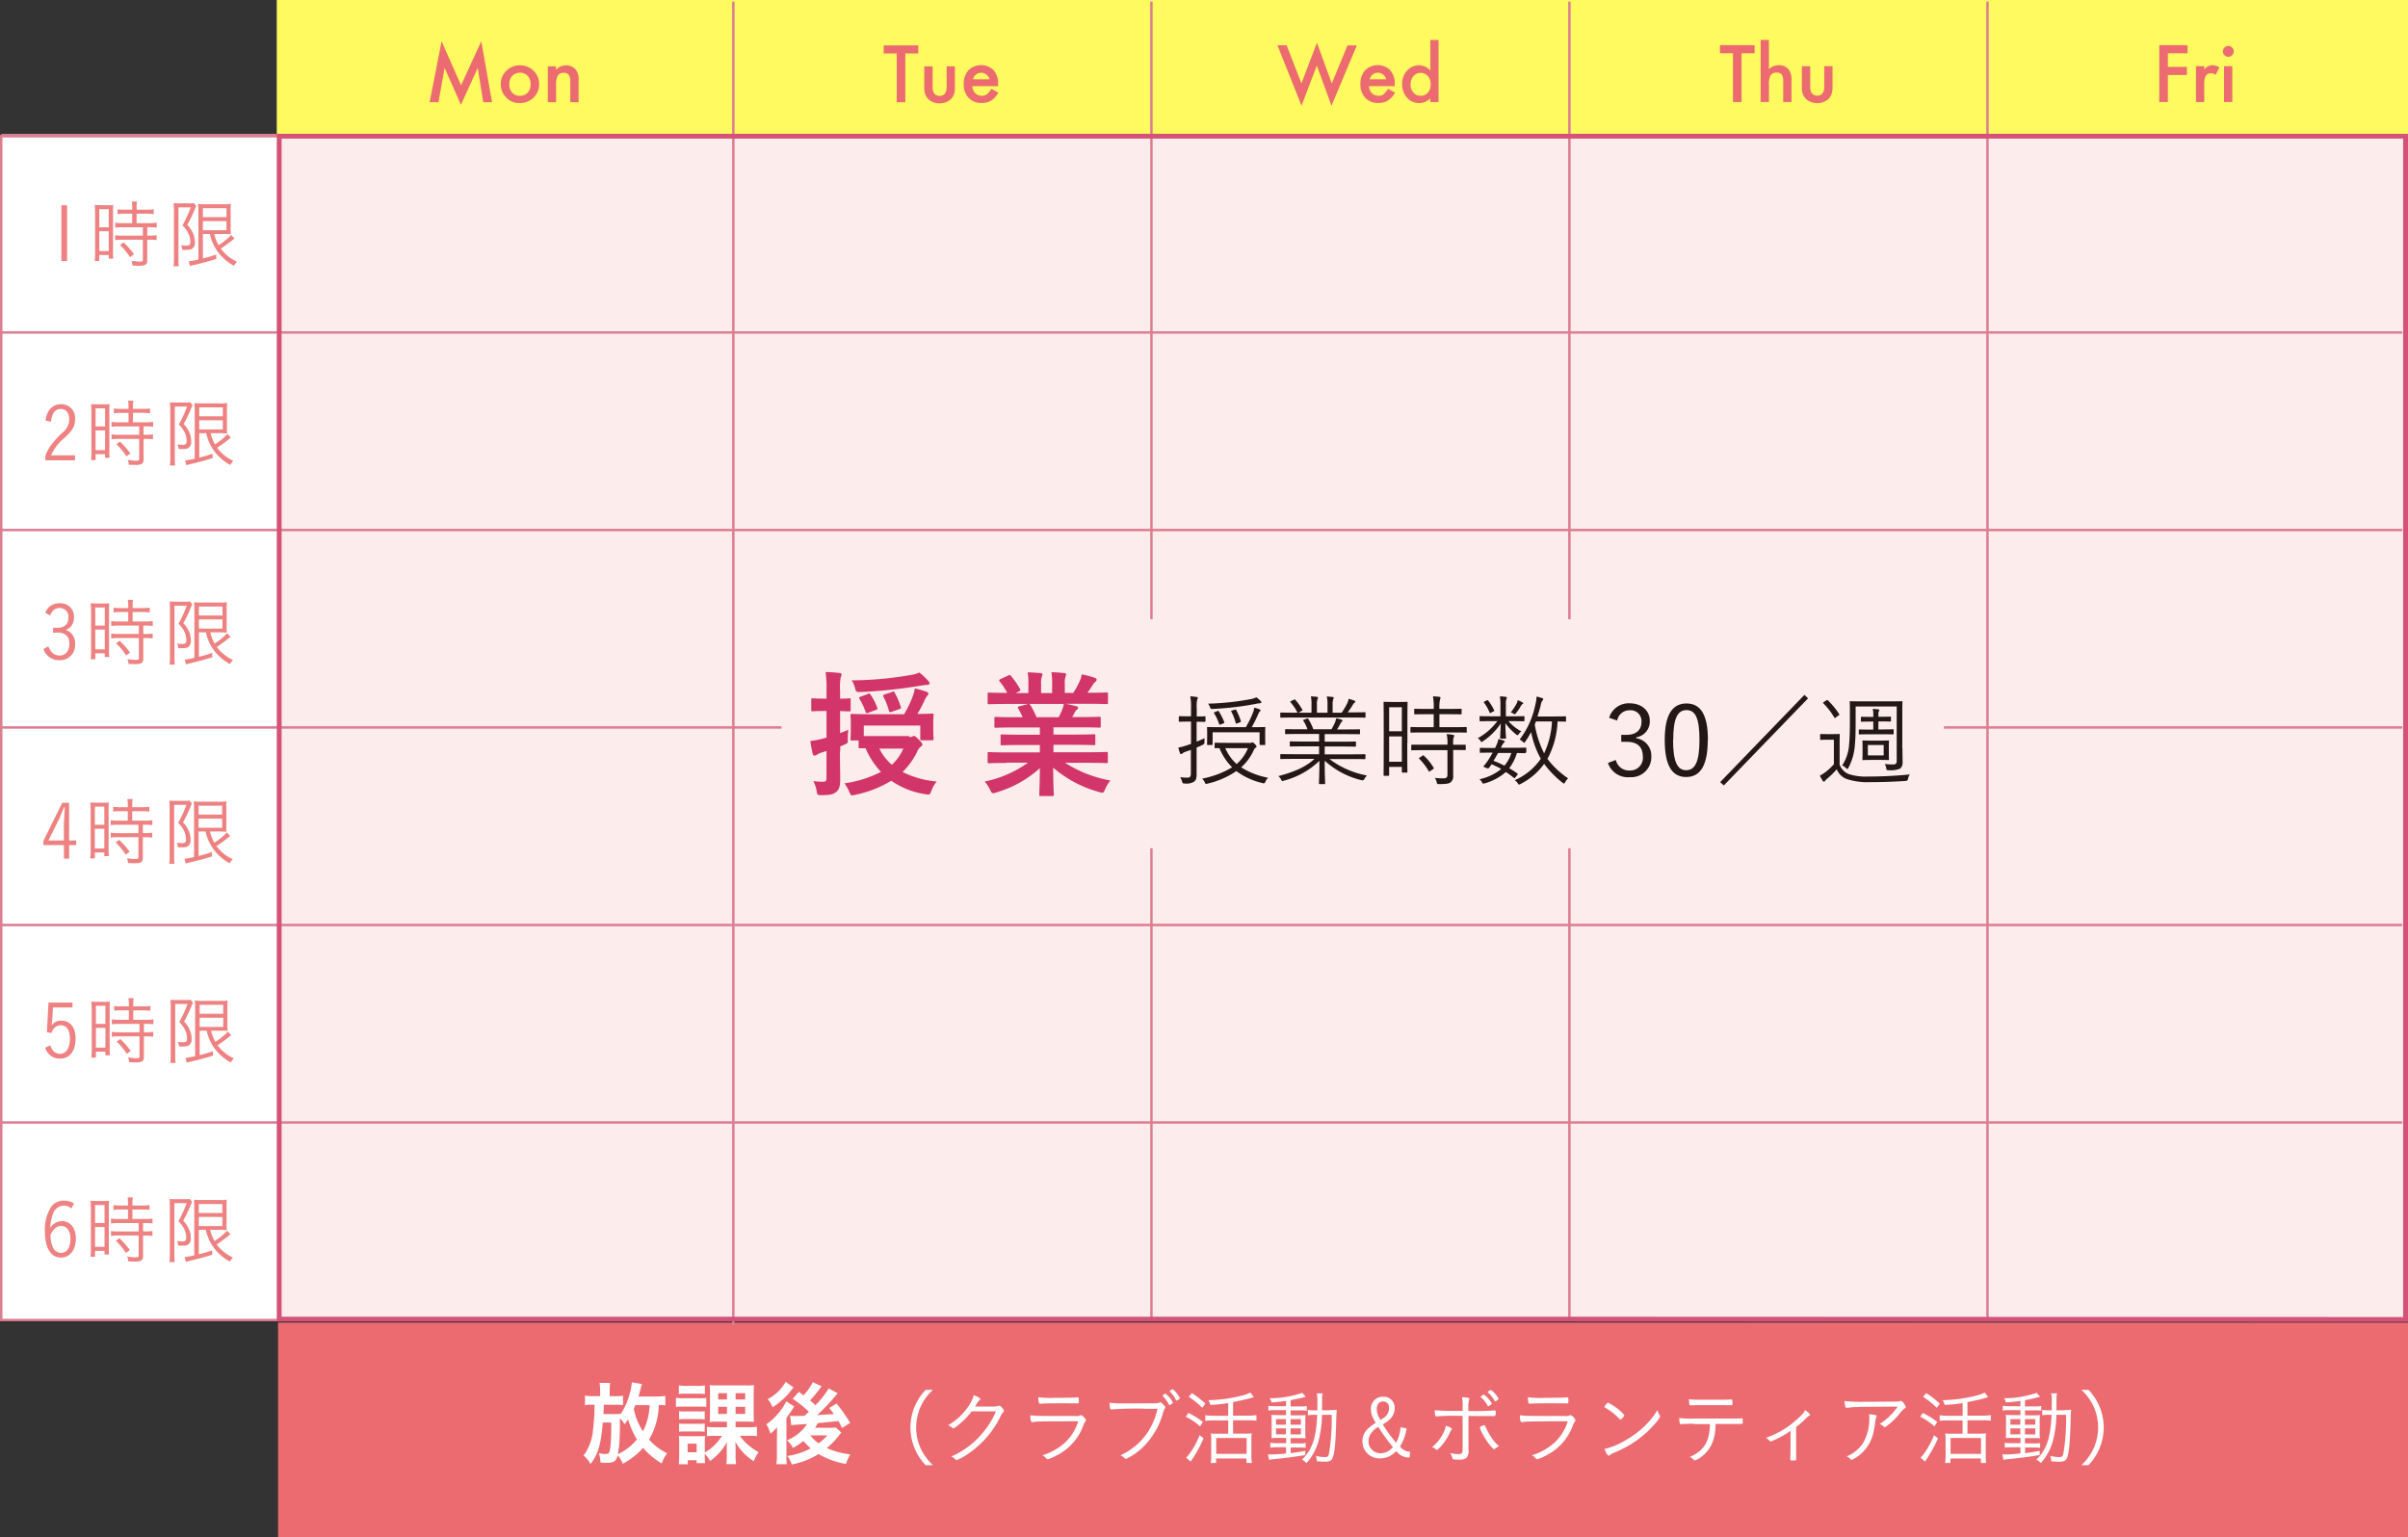 <svg xmlns="http://www.w3.org/2000/svg" width="501.526" height="320.168" viewBox="0 0 501.526 320.168"><rect x="0" y="0" width="501.526" height="320.168" fill="#333333" stroke="none"/><g transform="translate(0.005)"><g transform="translate(0.25)"><rect width="442.602" height="43.639" transform="translate(58.163 276.024)" fill="#ec6b71" stroke="#ec6b71" stroke-miterlimit="10" stroke-width="1.01"/><g transform="translate(121.28 287.836)"><path d="M71.35,133.254a8.5,8.5,0,0,0-1.322-.067,14.614,14.614,0,0,1-2.017,7.195,12,12,0,0,0,3.765,2.869,6.623,6.623,0,0,0-1.121,2.107,14.749,14.749,0,0,1-3.878-3.25,15.143,15.143,0,0,1-4.236,3.317,7.112,7.112,0,0,0-1.053-1.748c-.359,1.255-.807,1.547-2.331,1.547a9.864,9.864,0,0,1-1.278-.067,7.679,7.679,0,0,0-.314-1.95,5.117,5.117,0,0,0,1.233.179c.672,0,.829-.067.941-.448.291-.807.4-2.734.4-6.1H58.372c-.381,4.595-.986,6.657-2.578,8.652a5.327,5.327,0,0,0-1.434-1.771,10.18,10.18,0,0,0,1.972-5.357,41.5,41.5,0,0,0,.314-5.222h-.291a8.632,8.632,0,0,0-1.7.09v-1.995a10.641,10.641,0,0,0,1.905.112h1.255v-1.121a11.013,11.013,0,0,0-.112-1.636h2.2a10.6,10.6,0,0,0-.09,1.636v1.121h1.031a10.045,10.045,0,0,0,1.748-.09v1.95a14.238,14.238,0,0,0-1.7-.067H58.6q-.067,1.367-.09,1.928h2.04a8.229,8.229,0,0,0,1.5-.067v.134A13.635,13.635,0,0,0,64,130.744a11.327,11.327,0,0,0,.426-2.264l2.084.336q-.067.2-.2.74c-.09.359-.359,1.367-.493,1.86H69.4a15.773,15.773,0,0,0,1.995-.112v1.972Zm-5.85,7.128a17.247,17.247,0,0,1-1.86-4.191,8.987,8.987,0,0,1-.74,1.009,6.078,6.078,0,0,0-.964-1.255c0,1.771,0,2.914-.045,3.452a22.683,22.683,0,0,1-.381,4.034,11.729,11.729,0,0,0,3.967-3.048Zm-.336-7.195c-.2.471-.2.516-.336.829a13.122,13.122,0,0,0,1.905,4.64,12.736,12.736,0,0,0,1.39-5.447H65.186Z" transform="translate(-54.36 -128.346)" fill="#fff"/><path d="M62.95,131.375a8.636,8.636,0,0,0,1.479.09h3.362a9.054,9.054,0,0,0,1.479-.067v1.883a10.948,10.948,0,0,0-1.39-.067H64.429a9.5,9.5,0,0,0-1.479.067v-1.905ZM68.957,143.7a7.453,7.453,0,0,0,.067,1.278H67.253v-.605H65.415v.852H63.533a16.152,16.152,0,0,0,.09-1.771v-2.712a9.172,9.172,0,0,0-.067-1.412,11.835,11.835,0,0,0,1.434.045h2.779a9.245,9.245,0,0,0,1.255-.045,9.343,9.343,0,0,0-.067,1.322v2.129a10.182,10.182,0,0,0,3.564-3.474h-1.39a12.312,12.312,0,0,0-1.726.067v-1.95a12.923,12.923,0,0,0,1.816.09h2.353v-1.166h-1.95a11.448,11.448,0,0,0-1.659.067q.045-.359.067-1.7v-4.281a10.835,10.835,0,0,0-.067-1.7,14.358,14.358,0,0,0,1.636.067h6.074a8.378,8.378,0,0,0,1.524-.067q-.045.336-.067,1.748v4.147A13.9,13.9,0,0,0,79.2,136.4a13.193,13.193,0,0,0-1.771-.067H75.367v1.166h2.6a10.754,10.754,0,0,0,1.838-.09v1.95a12.494,12.494,0,0,0-1.748-.067H76.264a7.821,7.821,0,0,0,1.166,1.39,11.374,11.374,0,0,0,2.734,2.017,7.987,7.987,0,0,0-1.009,1.883,10.913,10.913,0,0,1-3.833-4.057c.045.74.045.941.045,1.39v1.547a11.654,11.654,0,0,0,.112,1.726H73.44a11.847,11.847,0,0,0,.09-1.681v-1.569a10.255,10.255,0,0,1,.067-1.39,11.582,11.582,0,0,1-3.541,3.99,6.1,6.1,0,0,0-1.121-1.5v.695Zm-5.4-14.905a8.438,8.438,0,0,0,1.5.09h2.421a6.939,6.939,0,0,0,1.5-.09v1.793a13.034,13.034,0,0,0-1.5-.067H65.057a9.214,9.214,0,0,0-1.5.067Zm.045,5.357a5.692,5.692,0,0,0,1.166.067h3.048a4.908,4.908,0,0,0,1.121-.067v1.726a7.473,7.473,0,0,0-1.121-.067H64.766a5.577,5.577,0,0,0-1.166.067Zm0,2.578a5.692,5.692,0,0,0,1.166.067h3.048a4.908,4.908,0,0,0,1.121-.067v1.726a7.731,7.731,0,0,0-1.165-.067H64.743a5.458,5.458,0,0,0-1.143.067v-1.726Zm1.771,5.984h1.883v-1.793H65.371Zm6.365-12.305v1.322h1.838v-1.322Zm0,2.847v1.479h1.838v-1.479Zm3.631-1.524h1.995v-1.322H75.367Zm0,3h1.995v-1.479H75.367Z" transform="translate(-43.697 -128.035)" fill="#fff"/><path d="M73.569,140.165v-2.286a7.784,7.784,0,0,1-1.367,1.345,8.44,8.44,0,0,0-.852-1.95A12.73,12.73,0,0,0,75.5,132.5l1.659,1.076c-.157.2-.314.471-.493.74l-.2.314-.314.471a6.643,6.643,0,0,0-.426.583c-.045.067-.112.157-.2.291v7.441a19.009,19.009,0,0,0,.067,2.174H73.434a15.265,15.265,0,0,0,.112-2.04v-3.362ZM77,129.586c-.359.471-.762.964-1.143,1.434a16.219,16.219,0,0,1-3.205,2.712,5.966,5.966,0,0,0-1.031-1.7,8.841,8.841,0,0,0,3.743-3.609L77,129.586Zm5.872-.247q-.157.179-.471.628a24.945,24.945,0,0,1-1.95,2.331c.56.471.717.628,1.121,1.009a18.49,18.49,0,0,0,2.757-3.5l1.883,1.009a10.248,10.248,0,0,0-.672.785,43.836,43.836,0,0,1-3.609,3.765q1.3-.067,3.474-.224c-.336-.471-.471-.628-.964-1.255l1.524-.941a33.053,33.053,0,0,1,2.824,4.034l-1.659,1.076c-.4-.74-.493-.964-.784-1.457-2.353.269-2.824.314-4.281.426-.247.471-.336.605-.56.986h2.824c.583,0,1.166-.045,1.479-.067L86.95,139c-.134.179-.179.2-.314.4a15.971,15.971,0,0,1-2.712,2.824,16.383,16.383,0,0,0,4.909,1.322,8.9,8.9,0,0,0-.9,1.995,16.848,16.848,0,0,1-5.715-2.062,16.222,16.222,0,0,1-5.581,2.174,5.686,5.686,0,0,0-.919-1.771,14.449,14.449,0,0,0,4.864-1.591,12,12,0,0,1-1.524-1.547,11.83,11.83,0,0,1-2.174,1.457,6.013,6.013,0,0,0-1.233-1.591,8.9,8.9,0,0,0,4.169-3.384c-2.69.157-2.779.179-3.295.247L76.3,135.48a5.676,5.676,0,0,0,1.121.067c.067,0,.695,0,1.883-.045.56-.493.852-.784.9-.829a23.308,23.308,0,0,0-3.384-2.712l1.3-1.434c.493.359.605.471.964.717a11.092,11.092,0,0,0,1.928-2.734l1.838.852Zm-2.376,10.243a7.581,7.581,0,0,0,1.726,1.659,9.358,9.358,0,0,0,1.816-1.659H80.495Z" transform="translate(-33.269 -128.42)" fill="#fff"/><path d="M87.9,144.86a11.388,11.388,0,0,1-2.353-3.653,11.289,11.289,0,0,1,0-8.383A11.785,11.785,0,0,1,87.9,129.17h1.524a10.578,10.578,0,0,0-2.578,12.171,11.346,11.346,0,0,0,2.578,3.519Z" transform="translate(-16.647 -127.489)" fill="#fff"/><path d="M93.149,133.032a16.111,16.111,0,0,1-2.578,2.69c-.74.605-1.1.852-1.233.852-.09,0-.134-.045-.224-.112a4,4,0,0,0-.874-.538,12.86,12.86,0,0,0,4.057-3.7,7.382,7.382,0,0,0,1.278-2.555c.807.291,1.367.605,1.367.807,0,.067-.022.112-.157.224a3.871,3.871,0,0,0-.74,1.009c-.112.179-.134.247-.179.314h3.788a2.7,2.7,0,0,0,1.009-.134.954.954,0,0,1,.247-.045c.112,0,.2.045.448.314a2.05,2.05,0,0,1,.516.74c0,.112-.045.179-.179.336a2.822,2.822,0,0,0-.448.628,19.814,19.814,0,0,1-6.7,7.912,10.7,10.7,0,0,1-2.533,1.412.311.311,0,0,1-.224-.112,2.586,2.586,0,0,0-.9-.628,17.651,17.651,0,0,0,6.657-5.065,16.76,16.76,0,0,0,2.645-4.348Z" transform="translate(-12.303 -126.868)" fill="#fff"/><path d="M105.383,133.782a1.478,1.478,0,0,0,.762-.112.675.675,0,0,1,.269-.067c.179,0,.448.179.784.583.2.247.247.359.247.493,0,.09-.045.134-.134.269a2.309,2.309,0,0,0-.4.807,11.361,11.361,0,0,1-5.85,6.366,6.184,6.184,0,0,1-1.591.65.432.432,0,0,1-.336-.224,2.325,2.325,0,0,0-.762-.605A11.986,11.986,0,0,0,103.411,139a10.148,10.148,0,0,0,2.443-4.147c-8.45.045-8.7.045-9.481.179h-.112c-.247,0-.381-.426-.381-1.412a22.2,22.2,0,0,0,2.712.134h6.791Zm-4.707-3.81c2.779,0,3.922,0,5.065-.09h.045c.157,0,.2.157.2.717,0,.471-.045.538-.2.538h-.2c-.224,0-2.084-.022-2.779-.022-2.6,0-4.326.022-4.864.09h-.09s-.157-.045-.179-.179a4.385,4.385,0,0,1-.134-1.166,20.9,20.9,0,0,0,3.16.134Z" transform="translate(-2.819 -126.632)" fill="#fff"/><path d="M110.48,133.142a67.113,67.113,0,0,0-6.724.157H103.6c-.112,0-.179-.045-.224-.179a4.183,4.183,0,0,1-.134-1.21,23.425,23.425,0,0,0,3.295.134c2.309,0,6.052,0,6.321-.022a1.941,1.941,0,0,0,.717-.134.409.409,0,0,1,.2-.045c.2,0,.336.09.628.4.336.359.448.516.448.65a.408.408,0,0,1-.112.247c-.112.112-.179.269-.336.785a15.984,15.984,0,0,1-4.371,7.4,13.184,13.184,0,0,1-3.407,2.309.327.327,0,0,1-.179-.112,3.992,3.992,0,0,0-.919-.672,13.882,13.882,0,0,0,3.34-2.152,12.886,12.886,0,0,0,2.981-3.765,15.026,15.026,0,0,0,1.39-3.765H110.48ZM114.873,130a5.035,5.035,0,0,1,1.547,1.86.252.252,0,0,1-.067.179c-.336.247-.516.359-.605.359a.214.214,0,0,1-.157-.134,6.5,6.5,0,0,0-1.233-1.681.378.378,0,0,1-.045-.112.221.221,0,0,1,.045-.134,1.058,1.058,0,0,1,.538-.314Zm2.981,1.009a.645.645,0,0,1-.247.247,1.565,1.565,0,0,1-.4.2c-.09,0-.134-.022-.179-.179a6.078,6.078,0,0,0-1.165-1.614.3.3,0,0,1-.067-.157c0-.045,0-.067.067-.134a1.2,1.2,0,0,1,.471-.247c.112,0,.224.067.426.269a7.056,7.056,0,0,1,1.076,1.434.339.339,0,0,1,.045.179Z" transform="translate(6.318 -127.539)" fill="#fff"/><path d="M110.9,133.679a17.542,17.542,0,0,1,2.981,1.86l-.583.941a12.27,12.27,0,0,0-2.981-2.017l.583-.807Zm3.138,5.267a27.149,27.149,0,0,1-2.712,4.864l-.919-.829a6.637,6.637,0,0,0,.516-.56,16.675,16.675,0,0,0,2.286-4.124l.807.65Zm-2.421-9.391a21.091,21.091,0,0,1,2.8,2.174l-.65.874a15.452,15.452,0,0,0-2.847-2.286l.672-.762Zm7.553,2.062a29.432,29.432,0,0,1-3.743.381,2.863,2.863,0,0,0-.426-.986,30.585,30.585,0,0,0,6.9-.919,7.043,7.043,0,0,0,1.86-.672l.74.964q-.179.045-.538.157c-.919.269-2.2.56-3.788.874v2.824h3.205a10.674,10.674,0,0,0,1.659-.112v1.165a11.509,11.509,0,0,0-1.659-.09h-3.205v2.779H122.8a6.078,6.078,0,0,0,1.255-.067,11.124,11.124,0,0,0-.067,1.479v3.116a9.448,9.448,0,0,0,.09,1.591h-1.1v-.941h-6.343v.941h-1.1a10.713,10.713,0,0,0,.09-1.591v-3.138a9.475,9.475,0,0,0-.067-1.434,8.281,8.281,0,0,0,1.188.067h2.421v-2.779h-3.116a12.329,12.329,0,0,0-1.659.09v-1.166a10.255,10.255,0,0,0,1.659.112h3.116v-2.645Zm-2.51,10.579h6.343V138.9h-6.343Z" transform="translate(15.107 -127.179)" fill="#fff"/><path d="M121.7,131.131c-1.255.179-1.726.224-3,.314a2.4,2.4,0,0,0-.4-.874,20.787,20.787,0,0,0,6.814-1.121l.717.829a5.6,5.6,0,0,0-.807.2c-.628.179-1.367.314-2.353.493v1.3h1.95a5.577,5.577,0,0,0,1.434-.09v.986a7.6,7.6,0,0,0-1.3-.067h-2.084v1.031h1.7a12.87,12.87,0,0,0,1.434-.045,9.077,9.077,0,0,0-.067,1.434v1.86a8.528,8.528,0,0,0,.067,1.547,13.347,13.347,0,0,0-1.5-.045h-1.636v1.1h1.659a7.819,7.819,0,0,0,1.5-.067v.986a8.459,8.459,0,0,0-1.345-.067h-1.793V142c1.009-.112,1.569-.2,3.048-.471v.874c-2.309.381-3.967.605-6.7.874a6.833,6.833,0,0,0-.852.134l-.224-1.143c.269,0,.516.022.672.022a30.782,30.782,0,0,0,3.093-.224v-1.278h-1.793a10.29,10.29,0,0,0-1.479.09V139.85a8.438,8.438,0,0,0,1.5.09h1.793v-1.1H120.2a14.014,14.014,0,0,0-1.524.045,12.949,12.949,0,0,0,.045-1.524v-1.883a11.851,11.851,0,0,0-.045-1.434c.448.022.874.045,1.547.045h1.5v-1.031h-2.219a6.492,6.492,0,0,0-1.457.09V132.14a9.333,9.333,0,0,0,1.479.09h2.2v-1.143Zm-2.062,3.788v1.166H121.7v-1.166Zm0,1.928V138.1H121.7v-1.255Zm3.026-.762h2.152v-1.166h-2.152Zm0,2.017h2.152v-1.255h-2.152Zm8.181-5.065a8.466,8.466,0,0,0,1.434-.067c-.022.336-.045.717-.09,1.726-.112,4.774-.314,7.24-.762,8.293-.224.583-.672.807-1.569.807a13.652,13.652,0,0,1-1.726-.112,3.752,3.752,0,0,0-.179-1.1,8.3,8.3,0,0,0,1.771.247c.605,0,.784-.112.919-.605a41.652,41.652,0,0,0,.583-8.2h-2.017a22.513,22.513,0,0,1-.672,5.245,11.265,11.265,0,0,1-2.555,4.8,3.583,3.583,0,0,0-.941-.717,8.339,8.339,0,0,0,1.905-2.622c.762-1.614,1.1-3.474,1.278-6.7h-.448a7.267,7.267,0,0,0-1.5.09v-1.121a8.232,8.232,0,0,0,1.434.09h.538V131.49a7.112,7.112,0,0,0-.112-1.928h1.21a5.471,5.471,0,0,0-.112,1.233c0,1.233,0,1.771-.022,2.286h1.614Z" transform="translate(24.591 -127.141)" fill="#fff"/><path d="M135.93,136.355a9,9,0,0,1-1.367,3.81,2.552,2.552,0,0,0,2.107,1.1l-.112,1.188a3.11,3.11,0,0,1-2.757-1.322,5.851,5.851,0,0,1-1.3,1.009,4.394,4.394,0,0,1-2.062.516,3.518,3.518,0,0,1-3.7-3.541c0-1.547.74-2.6,2.757-3.855-.4-.74-.538-.986-.672-1.255a4.374,4.374,0,0,1-.314-1.591,2.437,2.437,0,0,1,2.51-2.6,2.254,2.254,0,0,1,2.421,2.4,3.07,3.07,0,0,1-.964,2.264,7.006,7.006,0,0,1-1.5,1.1,30.482,30.482,0,0,0,2.779,3.833,8.182,8.182,0,0,0,.919-3.228l1.21.2Zm-7.307.964a2.881,2.881,0,0,0-.628,1.748,2.462,2.462,0,0,0,2.555,2.51,3.073,3.073,0,0,0,1.726-.538,4.365,4.365,0,0,0,.807-.74,38.343,38.343,0,0,1-3.048-4.214,6.1,6.1,0,0,0-1.434,1.21Zm3.272-3.833a2.374,2.374,0,0,0,.381-1.345,1.221,1.221,0,0,0-1.233-1.345c-.807,0-1.322.628-1.322,1.591a3.993,3.993,0,0,0,.807,2.264c.874-.583,1.1-.74,1.367-1.166Z" transform="translate(35.49 -126.695)" fill="#fff"/><path d="M137.347,137.294a.347.347,0,0,1-.112.224,3.34,3.34,0,0,0-.359.672,11.5,11.5,0,0,1-1.928,2.869c-.381.381-.605.583-.74.583a.2.2,0,0,1-.2-.09,1.89,1.89,0,0,0-.807-.448,8.358,8.358,0,0,0,2.51-3.272,5.04,5.04,0,0,0,.381-1.21c.74.247,1.233.516,1.233.672Zm1.5-2.712a40.212,40.212,0,0,0-4.662.112h-.09c-.112,0-.179-.045-.224-.179a4.78,4.78,0,0,1-.09-1.1,57.693,57.693,0,0,0,5.805.112v-.807a8.55,8.55,0,0,0-.134-2.017,6.5,6.5,0,0,1,1.255.112c.224.022.291.09.291.179l-.067.247a5.188,5.188,0,0,0-.157,1.591v.717a43.531,43.531,0,0,0,5.379-.112h.134c.179,0,.2.045.2.605q0,.583-.381.583h-.381c-.381,0-2.04,0-4.931-.022,0,3.9,0,6.052.022,6.724v.471a2.067,2.067,0,0,1-.381,1.457c-.291.314-.717.448-1.614.448-1.143,0-1.3-.045-1.39-.359a3.318,3.318,0,0,0-.426-1.031,6.058,6.058,0,0,0,1.793.224c.672,0,.784-.157.784-1.1v-6.859h-.74Zm7.486,6.836a.879.879,0,0,1-.2.09.346.346,0,0,1-.269-.157,12.465,12.465,0,0,1-2.062-2.914,5.428,5.428,0,0,1-.628-1.434c0-.09.112-.179.4-.314a2.826,2.826,0,0,1,.516-.179q.112,0,.359.538a16.045,16.045,0,0,0,1.143,2.062,7.844,7.844,0,0,0,1.591,1.793,2.9,2.9,0,0,0-.829.516Zm-2.869-10.938a.4.4,0,0,0,.134-.112c.247-.179.314-.224.4-.2a2.967,2.967,0,0,1,.919.807,3.946,3.946,0,0,1,.74,1.031c0,.09-.045.157-.291.314-.247.2-.359.269-.4.269-.067,0-.112-.045-.179-.134a6.191,6.191,0,0,0-1.345-1.7c-.067-.067-.112-.112-.112-.157s.045-.09.112-.134Zm1.995-1.3a4.926,4.926,0,0,1,1.614,1.838c0,.09-.045.134-.381.381-.2.134-.247.157-.314.157s-.09,0-.134-.112a6.63,6.63,0,0,0-1.367-1.7c-.045-.022-.067-.045-.067-.09,0-.112.516-.471.65-.471Z" transform="translate(43.509 -127.477)" fill="#fff"/><path d="M150.873,133.782a1.478,1.478,0,0,0,.762-.112.675.675,0,0,1,.269-.067c.179,0,.448.179.784.583.2.247.247.359.247.493,0,.09-.045.134-.134.269a2.309,2.309,0,0,0-.4.807,11.361,11.361,0,0,1-5.85,6.366,6.183,6.183,0,0,1-1.591.65.432.432,0,0,1-.336-.224,2.325,2.325,0,0,0-.762-.605A11.986,11.986,0,0,0,148.9,139a10.148,10.148,0,0,0,2.443-4.147c-8.45.045-8.7.045-9.481.179h-.112c-.247,0-.381-.426-.381-1.412a22.2,22.2,0,0,0,2.712.134h6.791Zm-4.707-3.81c2.779,0,3.922,0,5.065-.09h.045c.157,0,.2.157.2.717,0,.471-.045.538-.2.538h-.2c-.224,0-2.084-.022-2.779-.022-2.6,0-4.326.022-4.864.09h-.09s-.157-.045-.179-.179a4.385,4.385,0,0,1-.134-1.166,20.9,20.9,0,0,0,3.16.134Z" transform="translate(53.651 -126.632)" fill="#fff"/><path d="M152.547,133.867a.627.627,0,0,1-.179-.112,13,13,0,0,0-2.757-2.219c-.381-.224-.381-.247-.381-.314a2.019,2.019,0,0,1,.426-.628c.134-.179.224-.224.336-.224a11.01,11.01,0,0,1,3.384,2.578,1.965,1.965,0,0,1-.807.941Zm8.181-.9a.971.971,0,0,1,.09.247c0,.381-1.636,2.286-3.071,3.564a22.76,22.76,0,0,1-6.433,3.967,4.584,4.584,0,0,0-.986.538.391.391,0,0,1-.224.112c-.2,0-.605-.65-.874-1.39a15.359,15.359,0,0,0,4.3-1.771,20.5,20.5,0,0,0,3.833-2.779,16.785,16.785,0,0,0,2.891-3.541,5.091,5.091,0,0,0,.493,1.1Z" transform="translate(63.408 -125.999)" fill="#fff"/><path d="M159.183,135.15c-.74,0-2.084.022-2.578.09h-.09a.2.2,0,0,1-.224-.157,4.526,4.526,0,0,1-.112-1.121,19.8,19.8,0,0,0,2.959.112h7.576c1.031,0,2.174,0,2.421-.045h.09c.157,0,.179.112.179.605s-.045.56-.269.56h-5.4v.157c-.045,2.959-.874,4.953-2.645,6.433a4.627,4.627,0,0,1-1.681,1.009.268.268,0,0,1-.179-.09,2.42,2.42,0,0,0-.874-.628,7.728,7.728,0,0,0,2.264-1.412c1.3-1.21,1.883-2.8,1.95-5.447h-3.34Zm6.679-3.878H161.9c-1.905,0-2.712,0-3.205.045h-.179c-.247,0-.291-.2-.314-1.278a14.148,14.148,0,0,0,2.04.112h4.684c.74,0,1.434,0,1.771-.045h.336c.179,0,.224.134.224.695,0,.448,0,.493-.247.493h-1.143Z" transform="translate(72.036 -126.409)" fill="#fff"/><path d="M169.373,135.363a19.4,19.4,0,0,1-4.147,2.219c-.112,0-.112,0-.314-.224a3.277,3.277,0,0,0-.672-.538,18.88,18.88,0,0,0,6.9-4.259,5.922,5.922,0,0,0,1.255-1.5c.448.269,1.031.807,1.031.986,0,.067-.045.134-.157.179a2.034,2.034,0,0,0-.762.605,20.25,20.25,0,0,1-1.995,1.748v3.967c0,1.031,0,2.062.022,2.6v.157c0,.224-.09.247-.785.247-.381,0-.448-.045-.448-.179v-.112c0-.247.045-1.928.045-2.69v-3.16Z" transform="translate(82.041 -125.143)" fill="#fff"/><path d="M174.533,131.478a12.544,12.544,0,0,0-2.353.157H172c-.157,0-.247-.067-.291-.291a6.521,6.521,0,0,1-.179-1.121,33.08,33.08,0,0,0,4.415.157c.538,0,4.057,0,6.253-.045a2.7,2.7,0,0,0,.874-.09c.067,0,.112-.045.179-.045.179,0,.359.134.605.471a1.989,1.989,0,0,1,.426.807c0,.112-.045.179-.2.269a5.98,5.98,0,0,0-1.121,1.166,13.384,13.384,0,0,1-3,2.779.179.179,0,0,1-.179-.09,2.34,2.34,0,0,0-.941-.583,12.66,12.66,0,0,0,3.765-3.631l-8.091.045Zm3.295,1.636c.314.067.4.112.4.247l-.112.359a2.962,2.962,0,0,0-.179.9,22.773,22.773,0,0,1-.471,2.555,8.26,8.26,0,0,1-3.384,4.729,4.412,4.412,0,0,1-1.053.56c-.112,0-.112,0-.381-.269a2.011,2.011,0,0,0-.672-.448,7.3,7.3,0,0,0,3.474-2.847,9.985,9.985,0,0,0,1.255-4.752,7.829,7.829,0,0,0-.045-1.166,10.089,10.089,0,0,1,1.143.134Z" transform="translate(91.091 -126.21)" fill="#fff"/><path d="M179.143,133.679a17.543,17.543,0,0,1,2.981,1.86l-.583.941a12.271,12.271,0,0,0-2.981-2.017l.583-.807Zm3.138,5.267a27.151,27.151,0,0,1-2.712,4.864l-.919-.829a6.635,6.635,0,0,0,.516-.56,16.675,16.675,0,0,0,2.286-4.124l.807.65Zm-2.421-9.391a21.09,21.09,0,0,1,2.8,2.174l-.65.874a15.452,15.452,0,0,0-2.847-2.286l.672-.762Zm7.553,2.062a29.431,29.431,0,0,1-3.743.381,2.862,2.862,0,0,0-.426-.986,30.585,30.585,0,0,0,6.9-.919,7.043,7.043,0,0,0,1.86-.672l.74.964q-.179.045-.538.157c-.919.269-2.2.56-3.788.874v2.824h3.205a10.675,10.675,0,0,0,1.659-.112v1.165a11.509,11.509,0,0,0-1.659-.09h-3.205v2.779h2.622a6.078,6.078,0,0,0,1.255-.067,11.119,11.119,0,0,0-.067,1.479v3.116a9.449,9.449,0,0,0,.09,1.591h-1.1v-.941h-6.343v.941h-1.1a10.709,10.709,0,0,0,.09-1.591v-3.138a9.473,9.473,0,0,0-.067-1.434,8.282,8.282,0,0,0,1.188.067h2.421v-2.779H184.3a12.329,12.329,0,0,0-1.659.09v-1.166a10.255,10.255,0,0,0,1.659.112h3.116v-2.645ZM184.9,142.2h6.343V138.9H184.9Z" transform="translate(99.817 -127.179)" fill="#fff"/><path d="M189.943,131.131c-1.255.179-1.726.224-3,.314a2.4,2.4,0,0,0-.4-.874,20.786,20.786,0,0,0,6.814-1.121l.717.829a5.6,5.6,0,0,0-.807.2c-.628.179-1.367.314-2.353.493v1.3h1.95a5.578,5.578,0,0,0,1.434-.09v.986a7.6,7.6,0,0,0-1.3-.067h-2.084v1.031h1.7a12.871,12.871,0,0,0,1.434-.045,9.073,9.073,0,0,0-.067,1.434v1.86a8.528,8.528,0,0,0,.067,1.547,13.347,13.347,0,0,0-1.5-.045h-1.636v1.1h1.659a7.82,7.82,0,0,0,1.5-.067v.986a8.459,8.459,0,0,0-1.345-.067h-1.793V142c1.009-.112,1.569-.2,3.048-.471v.874c-2.309.381-3.967.605-6.7.874a6.835,6.835,0,0,0-.852.134l-.224-1.143c.269,0,.516.022.672.022a30.783,30.783,0,0,0,3.093-.224v-1.278h-1.793a10.29,10.29,0,0,0-1.479.09V139.85a8.438,8.438,0,0,0,1.5.09h1.793v-1.1h-1.547a14.014,14.014,0,0,0-1.524.045,12.932,12.932,0,0,0,.045-1.524v-1.883a11.835,11.835,0,0,0-.045-1.434c.448.022.874.045,1.547.045h1.5v-1.031h-2.219a6.492,6.492,0,0,0-1.457.09V132.14a9.333,9.333,0,0,0,1.479.09h2.2v-1.143Zm-2.062,3.788v1.166h2.062v-1.166Zm0,1.928V138.1h2.062v-1.255Zm3.026-.762h2.152v-1.166h-2.152Zm0,2.017h2.152v-1.255h-2.152Zm8.181-5.065a8.465,8.465,0,0,0,1.434-.067c-.022.336-.045.717-.09,1.726-.112,4.774-.314,7.24-.762,8.293-.224.583-.672.807-1.569.807a13.652,13.652,0,0,1-1.726-.112,3.753,3.753,0,0,0-.179-1.1,8.3,8.3,0,0,0,1.771.247c.605,0,.784-.112.919-.605a41.652,41.652,0,0,0,.583-8.2h-2.017a22.511,22.511,0,0,1-.672,5.245,11.265,11.265,0,0,1-2.555,4.8,3.582,3.582,0,0,0-.941-.717,8.339,8.339,0,0,0,1.905-2.622c.762-1.614,1.1-3.474,1.278-6.7h-.448a7.267,7.267,0,0,0-1.5.09v-1.121a8.232,8.232,0,0,0,1.434.09h.538V131.49a7.112,7.112,0,0,0-.112-1.928h1.21a5.469,5.469,0,0,0-.112,1.233c0,1.233,0,1.771-.022,2.286h1.614Z" transform="translate(109.301 -127.141)" fill="#fff"/><path d="M193.54,144.86a10.578,10.578,0,0,0,2.578-12.171,10.757,10.757,0,0,0-2.578-3.519h1.5a11.387,11.387,0,0,1,2.353,3.653,11.289,11.289,0,0,1,0,8.383,11.785,11.785,0,0,1-2.353,3.653Z" transform="translate(118.413 -127.489)" fill="#fff"/></g><path d="M26.08,0V28.376H468.951V0" transform="translate(31.814)" fill="#fffa60" stroke="#fffa60" stroke-miterlimit="10" stroke-width="1.01"/><rect width="500.743" height="246.595" transform="translate(0 28.376)" fill="#fcecec"/><rect width="58.051" height="246.595" transform="translate(0 28.376)" fill="#fff"/><path d="M58.144,259.255H.25V12.66H501.016" transform="translate(-0.25 15.716)" fill="none" stroke="#dd7d92" stroke-miterlimit="10" stroke-width="0.51"/><g transform="translate(152.48 0.336)"><line y2="28.039" fill="none" stroke="#dd7d92" stroke-miterlimit="10" stroke-width="0.51"/><line y2="28.039" transform="translate(87.077)" fill="none" stroke="#dd7d92" stroke-miterlimit="10" stroke-width="0.51"/><line y2="28.039" transform="translate(174.132)" fill="none" stroke="#dd7d92" stroke-miterlimit="10" stroke-width="0.51"/><line y2="28.039" transform="translate(261.209)" fill="none" stroke="#dd7d92" stroke-miterlimit="10" stroke-width="0.51"/></g><g transform="translate(8.786 41.981)"><g transform="translate(3.743)"><path d="M7.028,19.08V30.69H5.84V19.08Z" transform="translate(-5.84 -18.296)" fill="#ee8282"/><path d="M9,20.882a8.468,8.468,0,0,0-.067-1.434q.314.022,1.39.045H11.44a10.053,10.053,0,0,0,1.367-.045,11.08,11.08,0,0,0-.045,1.479V29.2a11.444,11.444,0,0,0,.045,1.434h-.941V29.87H9.894V31.1H8.93a10.906,10.906,0,0,0,.09-1.591V20.882Zm.9,3.205h1.972V20.321H9.894Zm0,4.953h1.972V24.916H9.894Zm5.245-7.778a8.913,8.913,0,0,0-1.434.09V20.344a8.23,8.23,0,0,0,1.434.09h1.614V19.94a6.986,6.986,0,0,0-.09-1.21h1.1a6.5,6.5,0,0,0-.09,1.21v.493H19.8a8.4,8.4,0,0,0,1.434-.09v1.009a11.582,11.582,0,0,0-1.434-.09H17.671v1.972h2.667a9.228,9.228,0,0,0,1.524-.09v1.031a8.807,8.807,0,0,0-1.479-.09H19.89v1.748h.471a8.638,8.638,0,0,0,1.479-.09v1.031a9.332,9.332,0,0,0-1.479-.09H19.89v4.236c0,.919-.336,1.188-1.7,1.188-.224,0-.56,0-1.39-.045a2.55,2.55,0,0,0-.224-1.009,10.021,10.021,0,0,0,1.7.179c.583,0,.695-.067.695-.381V26.687H14.713a9.822,9.822,0,0,0-1.5.09V25.745a8.763,8.763,0,0,0,1.5.09h4.259V24.087H14.713a9.636,9.636,0,0,0-1.5.09V23.145a9.228,9.228,0,0,0,1.524.09h2.017V21.263H15.161ZM16.3,30.318a13.1,13.1,0,0,0-2.084-2.533l.74-.538a16.6,16.6,0,0,1,2.174,2.465l-.807.605Z" transform="translate(-2.004 -18.73)" fill="#ee8282"/><path d="M16.327,20.013a9.75,9.75,0,0,0-.045-1.121c.247.022.56.045,1.031.045h2.2a3.492,3.492,0,0,0,.964-.067l.516.605c-.067.134-.134.291-.224.493a28.186,28.186,0,0,1-1.636,3.452,5.693,5.693,0,0,1,1.434,2.443,4.941,4.941,0,0,1,.134,1.188,1.416,1.416,0,0,1-.672,1.412,3.182,3.182,0,0,1-1.233.157h-.717a2.656,2.656,0,0,0-.247-.964,5.973,5.973,0,0,0,1.076.09c.65,0,.852-.179.852-.807a3.979,3.979,0,0,0-.336-1.591,5.657,5.657,0,0,0-1.3-1.816,25.751,25.751,0,0,0,1.726-3.765H17.291V30.637a9.172,9.172,0,0,0,.067,1.412h-1.1a8.8,8.8,0,0,0,.09-1.412v-10.6Zm6.052,5.334v5.065a26.494,26.494,0,0,0,2.757-.807l.045.9c-1.636.516-2.533.762-4.8,1.3a5.925,5.925,0,0,0-.695.2L19.443,31a14.753,14.753,0,0,0,1.995-.359V20.618a11.736,11.736,0,0,0-.067-1.569,12.341,12.341,0,0,0,1.479.067h3.9a5.879,5.879,0,0,0,1.457-.09,13.9,13.9,0,0,0-.045,1.659V23.8a12.554,12.554,0,0,0,.045,1.569c-.493-.022-.874-.045-1.434-.045H24.755a8.3,8.3,0,0,0,.9,2.331,13.243,13.243,0,0,0,2.6-2.129l.717.717s-.112.09-.2.157c-.762.628-1.636,1.278-2.667,1.972a8.682,8.682,0,0,0,3.384,2.712,5.3,5.3,0,0,0-.65.852A10.345,10.345,0,0,1,25.315,28.8a9.558,9.558,0,0,1-1.479-3.474H22.357Zm0-3.541h4.909v-1.86H22.379Zm0,2.734h4.909V22.635H22.379Z" transform="translate(7.095 -18.556)" fill="#ee8282"/></g><g transform="translate(0.403 41.488)"><path d="M10.514,49.248H4.35v-.874A7.645,7.645,0,0,1,5.605,46.02a16.888,16.888,0,0,1,2.241-2.465A3.683,3.683,0,0,0,9.326,40.73c0-1.345-.65-2.174-1.771-2.174A1.723,1.723,0,0,0,5.941,39.61a4.2,4.2,0,0,0-.4,1.614l-1.143-.247a4.41,4.41,0,0,1,.717-2.107A2.855,2.855,0,0,1,7.6,37.57a2.842,2.842,0,0,1,2.936,3.16,3.678,3.678,0,0,1-.807,2.376,11.131,11.131,0,0,1-1.659,1.7,9.752,9.752,0,0,0-2.533,3.407h5v1.031Z" transform="translate(-4.35 -36.83)" fill="#ee8282"/><path d="M8.657,39.392a8.468,8.468,0,0,0-.067-1.434Q8.9,37.98,9.98,38H11.1a10.053,10.053,0,0,0,1.367-.045,11.08,11.08,0,0,0-.045,1.479v8.271a11.444,11.444,0,0,0,.045,1.434h-.941V48.38H9.554v1.233H8.59a10.907,10.907,0,0,0,.09-1.591V39.392Zm.9,3.205h1.972V38.831H9.554Zm0,4.953h1.972V43.426H9.554ZM14.8,39.773a8.911,8.911,0,0,0-1.434.09V38.854a8.231,8.231,0,0,0,1.434.09h1.614V38.45a6.987,6.987,0,0,0-.09-1.21h1.1a6.5,6.5,0,0,0-.09,1.21v.493h2.129a8.4,8.4,0,0,0,1.434-.09v1.009a11.581,11.581,0,0,0-1.434-.09H17.331v1.972H20a9.227,9.227,0,0,0,1.524-.09v1.031a8.807,8.807,0,0,0-1.479-.09H19.55v1.748h.471a8.638,8.638,0,0,0,1.479-.09v1.031a9.332,9.332,0,0,0-1.479-.09H19.55v4.236c0,.919-.336,1.188-1.7,1.188-.224,0-.56,0-1.39-.045a2.55,2.55,0,0,0-.224-1.009,10.022,10.022,0,0,0,1.7.179c.583,0,.695-.067.695-.381V45.2H14.373a9.822,9.822,0,0,0-1.5.09V44.255a8.763,8.763,0,0,0,1.5.09h4.259V42.6H14.373a9.636,9.636,0,0,0-1.5.09V41.655a9.229,9.229,0,0,0,1.524.09h2.017V39.773H14.821Zm1.166,9.055A13.1,13.1,0,0,0,13.88,46.3l.74-.538a16.6,16.6,0,0,1,2.174,2.465l-.807.605Z" transform="translate(0.913 -37.24)" fill="#ee8282"/><path d="M15.987,38.523a9.749,9.749,0,0,0-.045-1.121c.247.022.56.045,1.031.045h2.2a3.492,3.492,0,0,0,.964-.067l.516.605c-.067.134-.134.291-.224.493a28.187,28.187,0,0,1-1.636,3.452,5.693,5.693,0,0,1,1.434,2.443,4.941,4.941,0,0,1,.134,1.188,1.416,1.416,0,0,1-.672,1.412,3.182,3.182,0,0,1-1.233.157h-.717a2.656,2.656,0,0,0-.247-.964,5.974,5.974,0,0,0,1.076.09c.65,0,.852-.179.852-.807a3.979,3.979,0,0,0-.336-1.591,5.657,5.657,0,0,0-1.3-1.816,25.751,25.751,0,0,0,1.726-3.765H16.951V49.147a9.171,9.171,0,0,0,.067,1.412h-1.1a8.8,8.8,0,0,0,.09-1.412v-10.6Zm6.052,5.334v5.065a26.491,26.491,0,0,0,2.757-.807l.045.9c-1.636.516-2.533.762-4.8,1.3a5.926,5.926,0,0,0-.695.2L19.1,49.506a14.752,14.752,0,0,0,1.995-.359V39.128a11.736,11.736,0,0,0-.067-1.569,12.341,12.341,0,0,0,1.479.067h3.9a5.88,5.88,0,0,0,1.457-.09,13.9,13.9,0,0,0-.045,1.659v3.115a12.555,12.555,0,0,0,.045,1.569c-.493-.022-.874-.045-1.434-.045H24.415a8.3,8.3,0,0,0,.9,2.331,13.244,13.244,0,0,0,2.6-2.129l.717.717s-.112.09-.2.157c-.762.628-1.636,1.278-2.667,1.972A8.682,8.682,0,0,0,29.144,49.6a5.3,5.3,0,0,0-.65.852,10.345,10.345,0,0,1-3.519-3.138A9.558,9.558,0,0,1,23.5,43.835H22.017Zm0-3.541h4.909v-1.86H22.039Zm0,2.734h4.909V41.145H22.039Z" transform="translate(10.013 -37.066)" fill="#ee8282"/></g><g transform="translate(0 82.975)"><path d="M6.21,61.158c.314,0,.605.022.852.022,1.5,0,2.309-.74,2.309-2.107a1.779,1.779,0,0,0-1.816-2.017c-.941,0-1.457.381-1.995,1.547l-1.009-.56A3.045,3.045,0,0,1,7.622,56.07a2.753,2.753,0,0,1,2.914,2.914A2.8,2.8,0,0,1,9.8,61a2.968,2.968,0,0,1-.964.628,2.77,2.77,0,0,1,1.076.628,2.893,2.893,0,0,1,.852,2.264,3.12,3.12,0,0,1-3.272,3.407A3.4,3.4,0,0,1,4.17,65.6l1.031-.56a4.1,4.1,0,0,0,.583,1.053,2.1,2.1,0,0,0,1.726.852c1.278,0,2.062-.919,2.062-2.443s-.807-2.331-2.488-2.331a8.594,8.594,0,0,0-.9.045V61.158Z" transform="translate(-4.17 -55.353)" fill="#ee8282"/><path d="M8.627,57.9a8.468,8.468,0,0,0-.067-1.434q.314.022,1.39.045H11.07a10.055,10.055,0,0,0,1.367-.045,11.08,11.08,0,0,0-.045,1.479v8.271a11.444,11.444,0,0,0,.045,1.434H11.5V66.89H9.524v1.233H8.56a10.907,10.907,0,0,0,.09-1.591V57.9Zm.9,3.205H11.5V57.341H9.524Zm0,4.953H11.5V61.936H9.524Zm5.245-7.778a8.912,8.912,0,0,0-1.434.09V57.364a8.231,8.231,0,0,0,1.434.09h1.614V56.96a6.986,6.986,0,0,0-.09-1.21h1.1a6.5,6.5,0,0,0-.09,1.21v.493h2.129a8.4,8.4,0,0,0,1.434-.09v1.009a11.581,11.581,0,0,0-1.434-.09H17.3v1.972h2.667a9.228,9.228,0,0,0,1.524-.09V61.2a8.808,8.808,0,0,0-1.479-.09H19.52v1.748h.471a8.638,8.638,0,0,0,1.479-.09V63.8a9.333,9.333,0,0,0-1.479-.09H19.52v4.236c0,.919-.336,1.188-1.7,1.188-.224,0-.56,0-1.39-.045a2.55,2.55,0,0,0-.224-1.009,10.022,10.022,0,0,0,1.7.179c.583,0,.695-.067.695-.381V63.707H14.343a9.822,9.822,0,0,0-1.5.09V62.765a8.764,8.764,0,0,0,1.5.09H18.6V61.107H14.343a9.636,9.636,0,0,0-1.5.09V60.165a9.228,9.228,0,0,0,1.524.09h2.017V58.283H14.791Zm1.166,9.055a13.1,13.1,0,0,0-2.084-2.533l.74-.538a16.6,16.6,0,0,1,2.174,2.465l-.807.605Z" transform="translate(1.28 -55.75)" fill="#ee8282"/><path d="M15.957,57.033a9.75,9.75,0,0,0-.045-1.121c.247.022.56.045,1.031.045h2.2a3.492,3.492,0,0,0,.964-.067l.516.605c-.067.134-.134.291-.224.493a28.186,28.186,0,0,1-1.636,3.452,5.693,5.693,0,0,1,1.434,2.443,4.941,4.941,0,0,1,.134,1.188,1.416,1.416,0,0,1-.672,1.412,3.183,3.183,0,0,1-1.233.157h-.717a2.656,2.656,0,0,0-.247-.964,5.973,5.973,0,0,0,1.076.09c.65,0,.852-.179.852-.807a3.979,3.979,0,0,0-.336-1.591,5.657,5.657,0,0,0-1.3-1.816,25.752,25.752,0,0,0,1.726-3.765H16.921V67.657a9.172,9.172,0,0,0,.067,1.412h-1.1a8.8,8.8,0,0,0,.09-1.412v-10.6Zm6.052,5.334v5.065a26.494,26.494,0,0,0,2.757-.807l.045.9c-1.636.516-2.533.762-4.8,1.3a5.926,5.926,0,0,0-.695.2l-.247-1.009a14.751,14.751,0,0,0,1.995-.359V57.638A11.736,11.736,0,0,0,21,56.069a12.341,12.341,0,0,0,1.479.067h3.9a5.88,5.88,0,0,0,1.457-.09,13.9,13.9,0,0,0-.045,1.659v3.116a12.555,12.555,0,0,0,.045,1.569c-.493-.022-.874-.045-1.434-.045H24.385a8.3,8.3,0,0,0,.9,2.331,13.244,13.244,0,0,0,2.6-2.129l.717.717s-.112.09-.2.157c-.762.628-1.636,1.278-2.667,1.972a8.682,8.682,0,0,0,3.384,2.712,5.3,5.3,0,0,0-.65.852,10.345,10.345,0,0,1-3.519-3.138,9.558,9.558,0,0,1-1.479-3.474H21.987Zm0-3.541h4.909v-1.86H22.009Zm0,2.734h4.909V59.655H22.009Z" transform="translate(10.379 -55.576)" fill="#ee8282"/></g><g transform="translate(0 124.463)"><path d="M9.527,82.455h1.479v.964H9.527v2.824H8.451V83.419H4.17v-.874L8.092,74.61H9.527ZM8.473,78.577s.067-1.591.067-1.659q.09-.919.09-1.345H8.451q-.717,1.793-.964,2.309L5.223,82.455H8.429V78.577Z" transform="translate(-4.17 -73.826)" fill="#ee8282"/><path d="M8.587,76.412a8.468,8.468,0,0,0-.067-1.434q.314.022,1.39.045H11.03a10.057,10.057,0,0,0,1.367-.045,11.08,11.08,0,0,0-.045,1.479v8.271a11.444,11.444,0,0,0,.045,1.434h-.941V85.4H9.484v1.233H8.52a10.907,10.907,0,0,0,.09-1.591V76.412Zm.9,3.205h1.972V75.851H9.484Zm0,4.953h1.972V80.446H9.484Zm5.245-7.778a8.914,8.914,0,0,0-1.434.09V75.874a8.23,8.23,0,0,0,1.434.09h1.614V75.47a6.987,6.987,0,0,0-.09-1.21h1.1a6.5,6.5,0,0,0-.09,1.21v.493h2.129a8.4,8.4,0,0,0,1.434-.09v1.009a11.584,11.584,0,0,0-1.434-.09H17.261v1.972h2.667a9.23,9.23,0,0,0,1.524-.09v1.031a8.808,8.808,0,0,0-1.479-.09H19.48v1.748h.471a8.64,8.64,0,0,0,1.479-.09v1.031a9.331,9.331,0,0,0-1.479-.09H19.48v4.236c0,.919-.336,1.188-1.7,1.188-.224,0-.56,0-1.39-.045a2.55,2.55,0,0,0-.224-1.009,10.02,10.02,0,0,0,1.7.179c.583,0,.695-.067.695-.381V82.217H14.3a9.824,9.824,0,0,0-1.5.09V81.275a8.764,8.764,0,0,0,1.5.09h4.259V79.617H14.3a9.638,9.638,0,0,0-1.5.09V78.675a9.23,9.23,0,0,0,1.524.09h2.017V76.793H14.751Zm1.166,9.055a13.1,13.1,0,0,0-2.084-2.533l.74-.538a16.6,16.6,0,0,1,2.174,2.465l-.807.605Z" transform="translate(1.23 -74.26)" fill="#ee8282"/><path d="M15.927,75.543a9.749,9.749,0,0,0-.045-1.121c.247.022.56.045,1.031.045h2.2a3.493,3.493,0,0,0,.964-.067l.516.605c-.067.134-.134.291-.224.493a28.187,28.187,0,0,1-1.636,3.452,5.693,5.693,0,0,1,1.434,2.443,4.941,4.941,0,0,1,.134,1.188,1.416,1.416,0,0,1-.672,1.412,3.182,3.182,0,0,1-1.233.157h-.717a2.655,2.655,0,0,0-.247-.964,5.974,5.974,0,0,0,1.076.09c.65,0,.852-.179.852-.807a3.979,3.979,0,0,0-.336-1.591,5.657,5.657,0,0,0-1.3-1.816A25.751,25.751,0,0,0,19.446,75.3H16.891V86.167a9.172,9.172,0,0,0,.067,1.412h-1.1a8.8,8.8,0,0,0,.09-1.412v-10.6Zm6.052,5.334v5.065a26.5,26.5,0,0,0,2.757-.807l.045.9c-1.636.516-2.533.762-4.8,1.3a5.926,5.926,0,0,0-.695.2l-.247-1.009a14.754,14.754,0,0,0,1.995-.359V76.148a11.736,11.736,0,0,0-.067-1.569,12.341,12.341,0,0,0,1.479.067h3.9a5.879,5.879,0,0,0,1.457-.09,13.9,13.9,0,0,0-.045,1.659v3.116a12.553,12.553,0,0,0,.045,1.569c-.493-.022-.874-.045-1.434-.045H24.355a8.3,8.3,0,0,0,.9,2.331,13.245,13.245,0,0,0,2.6-2.129l.717.717s-.112.09-.2.157c-.762.628-1.636,1.278-2.667,1.972a8.682,8.682,0,0,0,3.384,2.712,5.3,5.3,0,0,0-.65.852,10.345,10.345,0,0,1-3.519-3.138,9.558,9.558,0,0,1-1.479-3.474H21.957Zm0-3.541h4.909v-1.86H21.979Zm0,2.734h4.909V78.165H21.979Z" transform="translate(10.342 -74.086)" fill="#ee8282"/></g><g transform="translate(0.359 165.951)"><path d="M10.023,94.189H5.966l-.157,2.555c0,.179-.09.807-.112,1.165a2.351,2.351,0,0,1,2.017-.964c1.838,0,2.959,1.39,2.959,3.743,0,2.6-1.233,4.169-3.272,4.169a3.113,3.113,0,0,1-2.241-.9,3.349,3.349,0,0,1-.829-1.39l1.1-.471a3.175,3.175,0,0,0,.56,1.121,1.943,1.943,0,0,0,1.434.628c1.278,0,2.062-1.188,2.062-3.138,0-1.793-.672-2.8-1.905-2.8a1.846,1.846,0,0,0-1.322.538,2.427,2.427,0,0,0-.605,1.076l-.964-.179.336-6.164h5v1.031Z" transform="translate(-4.33 -92.261)" fill="#ee8282"/><path d="M8.687,94.922a8.468,8.468,0,0,0-.067-1.434q.314.022,1.39.045H11.13a10.057,10.057,0,0,0,1.367-.045,11.079,11.079,0,0,0-.045,1.479v8.271a11.444,11.444,0,0,0,.045,1.434h-.941v-.762H9.584v1.233H8.62a10.906,10.906,0,0,0,.09-1.591V94.922Zm.9,3.205h1.972V94.361H9.584Zm0,4.953h1.972V98.956H9.584ZM14.829,95.3a8.912,8.912,0,0,0-1.434.09V94.384a8.232,8.232,0,0,0,1.434.09h1.614V93.98a6.986,6.986,0,0,0-.09-1.21h1.1a6.5,6.5,0,0,0-.09,1.21v.493h2.129a8.4,8.4,0,0,0,1.434-.09v1.009a11.584,11.584,0,0,0-1.434-.09H17.361v1.972h2.667a9.228,9.228,0,0,0,1.524-.09v1.031a8.806,8.806,0,0,0-1.479-.09H19.58v1.748h.471a8.638,8.638,0,0,0,1.479-.09v1.031a9.333,9.333,0,0,0-1.479-.09H19.58v4.236c0,.919-.336,1.188-1.7,1.188-.224,0-.56,0-1.39-.045a2.55,2.55,0,0,0-.224-1.009,10.02,10.02,0,0,0,1.7.179c.583,0,.695-.067.695-.381v-4.169H14.4a9.822,9.822,0,0,0-1.5.09V99.785a8.763,8.763,0,0,0,1.5.09h4.259V98.127H14.4a9.636,9.636,0,0,0-1.5.09V97.186a9.228,9.228,0,0,0,1.524.09h2.017V95.3H14.851Zm1.166,9.055a13.1,13.1,0,0,0-2.084-2.533l.74-.538a16.6,16.6,0,0,1,2.174,2.465l-.807.605Z" transform="translate(0.995 -92.77)" fill="#ee8282"/><path d="M16.027,94.053a9.75,9.75,0,0,0-.045-1.121c.247.022.56.045,1.031.045h2.2a3.492,3.492,0,0,0,.964-.067l.516.605c-.067.134-.134.291-.224.493a28.187,28.187,0,0,1-1.636,3.452A5.693,5.693,0,0,1,20.263,99.9a4.941,4.941,0,0,1,.134,1.188,1.416,1.416,0,0,1-.672,1.412,3.182,3.182,0,0,1-1.233.157h-.717a2.656,2.656,0,0,0-.247-.964,5.974,5.974,0,0,0,1.076.09c.65,0,.852-.179.852-.807a3.979,3.979,0,0,0-.336-1.591,5.657,5.657,0,0,0-1.3-1.815,25.752,25.752,0,0,0,1.726-3.766H16.991v10.871a9.172,9.172,0,0,0,.067,1.412h-1.1a8.8,8.8,0,0,0,.09-1.412v-10.6Zm6.052,5.334v5.065a26.5,26.5,0,0,0,2.757-.807l.045.9c-1.636.516-2.533.762-4.8,1.3a5.926,5.926,0,0,0-.695.2l-.247-1.009a14.752,14.752,0,0,0,1.995-.359V94.658a11.735,11.735,0,0,0-.067-1.569,12.344,12.344,0,0,0,1.479.067h3.9a5.879,5.879,0,0,0,1.457-.09,13.9,13.9,0,0,0-.045,1.659v3.115a12.554,12.554,0,0,0,.045,1.569c-.493-.022-.874-.045-1.434-.045H24.455a8.3,8.3,0,0,0,.9,2.331,13.244,13.244,0,0,0,2.6-2.129l.717.717s-.112.09-.2.157c-.762.628-1.636,1.278-2.667,1.972a8.682,8.682,0,0,0,3.384,2.712,5.3,5.3,0,0,0-.65.852,10.345,10.345,0,0,1-3.519-3.138,9.558,9.558,0,0,1-1.479-3.474H22.057Zm0-3.541h4.909v-1.86H22.079Zm0,2.734h4.909V96.675H22.079Z" transform="translate(10.107 -92.596)" fill="#ee8282"/></g><g transform="translate(0.314 207.438)"><path d="M9.8,113.226a2.188,2.188,0,0,0-1.614-.605,2.42,2.42,0,0,0-2.2,1.748,8.557,8.557,0,0,0-.56,2.869,2.907,2.907,0,0,1,2.421-1.39c1.748,0,2.914,1.457,2.914,3.631,0,2.376-1.255,3.967-3.115,3.967-2.107,0-3.34-2.017-3.34-5.424a8.84,8.84,0,0,1,1.21-5A3.067,3.067,0,0,1,8.3,111.59a3.533,3.533,0,0,1,2.084.605L9.8,113.2Zm-3.922,7.822a1.981,1.981,0,0,0,1.771,1.434c1.21,0,1.972-1.121,1.972-2.914,0-1.659-.74-2.712-1.905-2.712a2,2,0,0,0-1.479.695,3.83,3.83,0,0,0-.471.583,3.057,3.057,0,0,0-.291.583,6.311,6.311,0,0,0,.4,2.353Z" transform="translate(-4.31 -110.895)" fill="#ee8282"/><path d="M8.607,113.432A8.468,8.468,0,0,0,8.54,112q.314.022,1.39.045H11.05A10.057,10.057,0,0,0,12.418,112a11.08,11.08,0,0,0-.045,1.479v8.271a11.443,11.443,0,0,0,.045,1.434h-.941v-.762H9.5v1.233H8.54a10.906,10.906,0,0,0,.09-1.591v-8.629Zm.9,3.205h1.972v-3.765H9.5Zm0,4.953h1.972v-4.124H9.5Zm5.245-7.778a8.914,8.914,0,0,0-1.434.09v-1.009a8.23,8.23,0,0,0,1.434.09h1.614v-.493a6.986,6.986,0,0,0-.09-1.21h1.1a6.5,6.5,0,0,0-.09,1.21v.493h2.129a8.4,8.4,0,0,0,1.434-.09V113.9a11.584,11.584,0,0,0-1.434-.09H17.281v1.972h2.667a9.228,9.228,0,0,0,1.524-.09v1.031a8.806,8.806,0,0,0-1.479-.09H19.5v1.748h.471a8.64,8.64,0,0,0,1.479-.09v1.031a9.333,9.333,0,0,0-1.479-.09H19.5v4.236c0,.919-.336,1.188-1.7,1.188-.224,0-.56,0-1.39-.045a2.55,2.55,0,0,0-.224-1.009,10.019,10.019,0,0,0,1.7.179c.583,0,.695-.067.695-.381v-4.169H14.323a9.824,9.824,0,0,0-1.5.09V118.3a8.764,8.764,0,0,0,1.5.09h4.259v-1.748H14.323a9.636,9.636,0,0,0-1.5.09V115.7a9.23,9.23,0,0,0,1.524.09h2.017v-1.972H14.771Zm1.166,9.055a13.1,13.1,0,0,0-2.084-2.533l.74-.538a16.6,16.6,0,0,1,2.174,2.466l-.807.605Z" transform="translate(0.941 -111.28)" fill="#ee8282"/><path d="M15.947,112.563a9.75,9.75,0,0,0-.045-1.121c.247.022.56.045,1.031.045h2.2a3.492,3.492,0,0,0,.964-.067l.516.605c-.067.134-.134.291-.224.493a28.187,28.187,0,0,1-1.636,3.452,5.693,5.693,0,0,1,1.434,2.443,4.941,4.941,0,0,1,.134,1.188,1.416,1.416,0,0,1-.672,1.412,3.182,3.182,0,0,1-1.233.157H17.7a2.656,2.656,0,0,0-.247-.964,5.974,5.974,0,0,0,1.076.09c.65,0,.852-.179.852-.807a3.979,3.979,0,0,0-.336-1.591,5.657,5.657,0,0,0-1.3-1.816,25.753,25.753,0,0,0,1.726-3.765H16.911v10.871a9.171,9.171,0,0,0,.067,1.412h-1.1a8.8,8.8,0,0,0,.09-1.412v-10.6ZM22,117.9v5.065a26.491,26.491,0,0,0,2.757-.807l.045.9c-1.636.516-2.533.762-4.8,1.3a5.929,5.929,0,0,0-.695.2l-.247-1.009a14.748,14.748,0,0,0,1.995-.359V113.168a11.736,11.736,0,0,0-.067-1.569,12.344,12.344,0,0,0,1.479.067h3.9a5.88,5.88,0,0,0,1.457-.09,13.9,13.9,0,0,0-.045,1.659v3.115a12.554,12.554,0,0,0,.045,1.569c-.493-.022-.874-.045-1.434-.045H24.375a8.3,8.3,0,0,0,.9,2.331,13.244,13.244,0,0,0,2.6-2.129l.717.717s-.112.09-.2.157c-.762.628-1.636,1.278-2.667,1.972a8.682,8.682,0,0,0,3.384,2.712,5.3,5.3,0,0,0-.65.852,10.344,10.344,0,0,1-3.519-3.138,9.558,9.558,0,0,1-1.479-3.474H21.977Zm0-3.541h4.909V112.5H22Zm0,2.734h4.909v-1.905H22Z" transform="translate(10.053 -111.106)" fill="#ee8282"/></g></g><g transform="translate(89.229 8.584)"><path d="M40.06,16.539,42.548,3.83,46.6,13.02l4.214-9.19L53.06,16.539H51.222l-1.143-7.15-3.5,7.688L43.176,9.389,41.9,16.539H40.06Z" transform="translate(-40.06 -3.83)" fill="#ec6b71"/><path d="M46.67,9.97a3.693,3.693,0,0,1,1.166-2.757A3.837,3.837,0,0,1,50.66,6.07a3.924,3.924,0,0,1,2.847,1.143,3.822,3.822,0,0,1,1.143,2.8,3.722,3.722,0,0,1-1.166,2.8,4.012,4.012,0,0,1-2.869,1.121,3.717,3.717,0,0,1-2.8-1.143A3.852,3.852,0,0,1,46.67,9.948Zm1.771.022a2.5,2.5,0,0,0,.605,1.771,2.049,2.049,0,0,0,1.614.65,2.126,2.126,0,0,0,1.614-.65,2.439,2.439,0,0,0,.605-1.748,2.476,2.476,0,0,0-.605-1.748,2.049,2.049,0,0,0-1.614-.65,2.076,2.076,0,0,0-1.591.65,2.4,2.4,0,0,0-.605,1.7Z" transform="translate(-31.855 -1.049)" fill="#ec6b71"/><path d="M51.03,6.282h1.726v.695a2.794,2.794,0,0,1,2.04-.9,2.558,2.558,0,0,1,2.04.829,3.332,3.332,0,0,1,.628,2.264v4.572H55.737V9.577a2.573,2.573,0,0,0-.314-1.524,1.213,1.213,0,0,0-1.076-.426,1.279,1.279,0,0,0-1.21.56,4.047,4.047,0,0,0-.359,1.95v3.609H51.052V6.282Z" transform="translate(-26.442 -1.037)" fill="#ec6b71"/></g><g transform="translate(183.792 9.459)"><path d="M86.755,5.9V16.054H84.962V5.9H82.25V4.22h7.217V5.9Z" transform="translate(-82.25 -4.22)" fill="#ec6b71"/><path d="M87.768,6.17v4.281c0,1.233.493,1.86,1.457,1.86s1.457-.628,1.457-1.86V6.17h1.726V10.5a4.507,4.507,0,0,1-.224,1.547,2.524,2.524,0,0,1-.74,1.053,3.329,3.329,0,0,1-2.219.762,3.218,3.218,0,0,1-2.219-.762,2.812,2.812,0,0,1-.762-1.053A4.424,4.424,0,0,1,86.02,10.5V6.17h1.726Z" transform="translate(-77.57 -1.799)" fill="#ec6b71"/><path d="M96.84,10.443H91.483a2.225,2.225,0,0,0,.605,1.457,1.825,1.825,0,0,0,1.345.538,1.7,1.7,0,0,0,1.076-.314,4.5,4.5,0,0,0,.941-1.143l1.457.807a5.9,5.9,0,0,1-.717.986,3.786,3.786,0,0,1-.807.672,2.963,2.963,0,0,1-.919.381,4.172,4.172,0,0,1-1.076.112,3.512,3.512,0,0,1-2.69-1.076A4.037,4.037,0,0,1,89.69,9.995a4.167,4.167,0,0,1,.986-2.869A3.735,3.735,0,0,1,95.9,7.1a4.158,4.158,0,0,1,.941,2.891v.4ZM95.069,9.031a1.818,1.818,0,0,0-2.331-1.3A1.739,1.739,0,0,0,92.245,8a2.343,2.343,0,0,0-.381.426,2.281,2.281,0,0,0-.247.583h3.452Z" transform="translate(-73.014 -1.948)" fill="#ec6b71"/></g><g transform="translate(265.803 8.338)"><path d="M120.768,4.53l3.071,7.912,3.228-8.472,3.093,8.472,3.272-7.912h1.95L130.092,17.1l-3.048-8.383L123.861,17.1l-5.021-12.6h1.95Z" transform="translate(-118.84 -3.41)" fill="#ec6b71"/><path d="M133.7,10.443h-5.357a2.225,2.225,0,0,0,.605,1.457,1.825,1.825,0,0,0,1.345.538,1.7,1.7,0,0,0,1.076-.314,4.5,4.5,0,0,0,.941-1.143l1.457.807a5.9,5.9,0,0,1-.717.986,3.786,3.786,0,0,1-.807.672,2.963,2.963,0,0,1-.919.381,4.172,4.172,0,0,1-1.076.112,3.512,3.512,0,0,1-2.69-1.076,4.037,4.037,0,0,1-1.009-2.869,4.167,4.167,0,0,1,.986-2.869,3.735,3.735,0,0,1,5.222-.022,4.158,4.158,0,0,1,.941,2.891v.4Zm-1.771-1.412a1.818,1.818,0,0,0-2.331-1.3,1.739,1.739,0,0,0-.493.269,2.343,2.343,0,0,0-.381.426,2.282,2.282,0,0,0-.247.583h3.452Z" transform="translate(-109.269 -0.828)" fill="#ec6b71"/><path d="M136.28,3.72h1.726V16.653H136.28v-.784a3.176,3.176,0,0,1-2.309.986,3.266,3.266,0,0,1-2.533-1.121,4.133,4.133,0,0,1-1.009-2.847,3.925,3.925,0,0,1,1.009-2.779,3.253,3.253,0,0,1,2.51-1.121,3.2,3.2,0,0,1,2.353,1.076V3.72Zm-4.1,9.19a2.5,2.5,0,0,0,.583,1.748,1.883,1.883,0,0,0,1.479.672,1.979,1.979,0,0,0,1.547-.65,2.592,2.592,0,0,0,.583-1.726,2.592,2.592,0,0,0-.583-1.726,1.941,1.941,0,0,0-1.524-.672,1.883,1.883,0,0,0-1.479.672,2.513,2.513,0,0,0-.583,1.681Z" transform="translate(-104.453 -3.72)" fill="#ec6b71"/></g><g transform="translate(357.968 8.315)"><path d="M164.465,5.881V16.034h-1.793V5.881H159.96V4.2h7.217V5.881h-2.712Z" transform="translate(-159.96 -3.102)" fill="#ec6b71"/><path d="M163.74,3.71h1.726v6.1a2.941,2.941,0,0,1,2.04-.829,2.541,2.541,0,0,1,2.017.829,3.329,3.329,0,0,1,.65,2.264v4.572h-1.726V12.227a2.169,2.169,0,0,0-.314-1.3,1.227,1.227,0,0,0-1.031-.4,1.4,1.4,0,0,0-1.278.56,3.8,3.8,0,0,0-.359,1.95v3.609H163.74V3.71Z" transform="translate(-155.268 -3.71)" fill="#ec6b71"/><path d="M169.318,6.15v4.281c0,1.233.493,1.86,1.457,1.86s1.457-.628,1.457-1.86V6.15h1.726v4.326a4.506,4.506,0,0,1-.224,1.547,2.524,2.524,0,0,1-.74,1.053,3.329,3.329,0,0,1-2.219.762,3.218,3.218,0,0,1-2.219-.762,2.812,2.812,0,0,1-.762-1.053,4.424,4.424,0,0,1-.224-1.547V6.15H169.3Z" transform="translate(-150.513 -0.681)" fill="#ec6b71"/></g><g transform="translate(449.461 9.414)"><path d="M206.7,5.881h-4.124V8.728h3.967v1.681h-3.967v5.626H200.78V4.2h5.895V5.881Z" transform="translate(-200.78 -4.2)" fill="#ec6b71"/><path d="M204.19,6.262h1.726v.672a2.9,2.9,0,0,1,.852-.672,1.829,1.829,0,0,1,.9-.2,2.808,2.808,0,0,1,1.412.448l-.784,1.569a1.772,1.772,0,0,0-.964-.359c-.941,0-1.412.717-1.412,2.129v3.878H204.19V6.262Z" transform="translate(-196.547 -1.891)" fill="#ec6b71"/><path d="M206.69,5.391a1.149,1.149,0,0,1,1.121-1.121,1.137,1.137,0,0,1,.807.336,1.051,1.051,0,0,1,.336.784,1.1,1.1,0,0,1-.336.807,1.051,1.051,0,0,1-.784.336,1.148,1.148,0,0,1-1.143-1.143Zm1.972,3.093v7.464h-1.726V8.484h1.726Z" transform="translate(-193.444 -4.113)" fill="#ec6b71"/></g><g transform="translate(0 28.129)"><line x2="500.093" transform="translate(0 41.129)" fill="none" stroke="#dd7d92" stroke-miterlimit="10" stroke-width="0.51"/><line x2="500.093" fill="none" stroke="#dd7d92" stroke-miterlimit="10" stroke-width="0.51"/><line x2="500.093" transform="translate(0 82.28)" fill="none" stroke="#dd7d92" stroke-miterlimit="10" stroke-width="0.51"/><line x2="500.093" transform="translate(0 164.561)" fill="none" stroke="#dd7d92" stroke-miterlimit="10" stroke-width="0.51"/><line x2="500.093" transform="translate(0 205.69)" fill="none" stroke="#dd7d92" stroke-miterlimit="10" stroke-width="0.51"/><line x2="442.199" transform="translate(57.894 246.841)" fill="none" stroke="#dd7d92" stroke-miterlimit="10" stroke-width="0.51"/><line x2="500.093" transform="translate(0 123.41)" fill="none" stroke="#dd7d92" stroke-miterlimit="10" stroke-width="0.51"/></g><g transform="translate(152.48 28.376)"><line y2="247.648" fill="none" stroke="#dd7d92" stroke-miterlimit="10" stroke-width="0.51"/><line y2="246.416" transform="translate(261.209)" fill="none" stroke="#dd7d92" stroke-miterlimit="10" stroke-width="0.51"/><line y2="246.416" transform="translate(174.132)" fill="none" stroke="#dd7d92" stroke-miterlimit="10" stroke-width="0.51"/><line y2="246.416" transform="translate(87.077)" fill="none" stroke="#dd7d92" stroke-miterlimit="10" stroke-width="0.51"/></g><path d="M468.951,259.143,294.8,259.076H26.08V12.66H468.951Z" transform="translate(31.814 15.716)" fill="none" stroke="#d55277" stroke-miterlimit="10" stroke-width="1.01"/></g><g transform="translate(162.278 128.923)"><rect width="242.09" height="47.696" transform="translate(0.487 0.077)" fill="#fcecec"/><g transform="translate(6.487 11.077)"><path d="M96.315,80.734c0,2.7.063,4.246.063,5.661,0,1.573-.22,2.327-.881,2.8-.629.472-1.227.629-2.956.629-.881,0-.944,0-1.069-.849a6.952,6.952,0,0,0-.692-2.076,13.2,13.2,0,0,0,2.139.126c.409,0,.6-.157.6-.786v-5.6l-1.038.315a5.16,5.16,0,0,0-1.006.472.662.662,0,0,1-.472.157c-.157,0-.283-.126-.346-.346a22.115,22.115,0,0,1-.5-2.7,16.031,16.031,0,0,0,2.642-.5l.723-.189V72.3h-.44c-1.761,0-2.3.063-2.422.063-.283,0-.315,0-.315-.315V69.977c0-.283,0-.315.315-.315.126,0,.692.063,2.422.063h.44v-1.51a25.358,25.358,0,0,0-.189-4.026c1.006,0,1.919.094,2.894.189.252,0,.44.157.44.315a1.9,1.9,0,0,1-.189.6,11.738,11.738,0,0,0-.126,2.862v1.573c1.258,0,1.7-.063,1.887-.063.283,0,.314,0,.314.315v2.076c0,.283,0,.315-.314.315-.189,0-.66,0-1.887-.063V76.9c.535-.189,1.1-.44,1.73-.692a12.672,12.672,0,0,0-.126,2.044c0,.723,0,.755-.6,1.006-.346.157-.692.315-.975.409V80.8Zm14.436-3.019a1.371,1.371,0,0,0,.692-.126c.094,0,.157-.094.283-.094.157,0,.409.126.975.723.566.566.786.849.786,1.038s-.094.346-.377.5a2.665,2.665,0,0,0-.755,1.132,15.784,15.784,0,0,1-2.988,4.12,19.873,19.873,0,0,0,7.108,1.981,6.678,6.678,0,0,0-1.132,1.981c-.22.566-.283.723-.6.723a2.381,2.381,0,0,1-.6-.063,16.849,16.849,0,0,1-7.14-2.8,23.3,23.3,0,0,1-7.517,2.925,4.5,4.5,0,0,1-.66.126c-.189,0-.315-.157-.535-.692a8.978,8.978,0,0,0-1.038-1.824,23.587,23.587,0,0,0,7.611-2.39,16.782,16.782,0,0,1-3.208-4.906h-1.1c-.315,0-.346,0-.346-.315V78.438H98.831c-.283,0-.315,0-.315-.314,0-.157.063-.535.063-2.7v-.786c0-.786-.063-1.227-.063-1.415,0-.283,0-.314.315-.314.189,0,1.164.063,3.9.063h6.951a23.174,23.174,0,0,0,1.824-3.806,7.662,7.662,0,0,0,.409-1.573,17.028,17.028,0,0,1,2.485.723c.22.094.346.22.346.377a.594.594,0,0,1-.22.409,4.3,4.3,0,0,0-.5.786,25.45,25.45,0,0,1-1.573,3.019c2.076,0,2.894-.063,3.051-.063.283,0,.315,0,.315.315,0,.157-.063.629-.063,1.258v.975c0,2.139.063,2.516.063,2.7,0,.283,0,.314-.315.314h-2.17c-.252,0-.283,0-.283-.314V75.324H101.284v2.2h9.436Zm3.994-11.669s.252.315.252.472-.189.346-.6.346c-.314,0-.786.094-1.29.157a101.458,101.458,0,0,1-12.455,1.321c-.944,0-.975,0-1.2-.849a4.846,4.846,0,0,0-.692-1.573,74.2,74.2,0,0,0,12.549-1.164,6.428,6.428,0,0,0,1.541-.472,14.285,14.285,0,0,1,1.856,1.73Zm-12.675,2.7c.377-.157.44-.094.629.157a11.546,11.546,0,0,1,1.384,2.7c.126.283.063.377-.283.472l-1.6.6c-.409.126-.409.126-.535-.189a13.728,13.728,0,0,0-1.29-2.736c-.126-.22-.126-.315.283-.44l1.447-.535Zm2.453,11.386a10.547,10.547,0,0,0,2.61,3.365,9.942,9.942,0,0,0,2.39-3.365h-4.969Zm2.642-11.826c.346-.126.409-.094.535.157a14.785,14.785,0,0,1,1.29,2.988c.094.315,0,.377-.346.472l-1.541.535c-.409.126-.472.126-.566-.157a13.981,13.981,0,0,0-1.164-2.988c-.126-.283-.094-.377.283-.472l1.51-.5Z" transform="translate(-90.15 -64.19)" fill="#d13569"/><path d="M106.219,83.1c-2.548,0-3.4.063-3.554.063-.315,0-.346,0-.346-.314V81.184c0-.315,0-.346.346-.346.157,0,1.006.063,3.554.063H113.2V79.36h-3.994c-2.736,0-3.743.063-3.9.063-.283,0-.283,0-.283-.315V77.5c0-.315,0-.346.283-.346.157,0,1.164.063,3.9.063H113.2v-1.51h-5.315c-2.7,0-3.617.063-3.806.063-.314,0-.346,0-.346-.283V73.824c0-.283,0-.315.346-.315.157,0,1.069.063,3.806.063h1.73a18.872,18.872,0,0,0-.912-1.793c-.126-.252-.157-.377.189-.472l1.856-.5h-4.529c-2.548,0-3.4.063-3.554.063-.315,0-.346,0-.346-.315V68.792c0-.315,0-.346.346-.346.157,0,1.006.063,3.554.063h.189a13.468,13.468,0,0,0-1.6-2.422c-.157-.189-.126-.315.22-.472l1.635-.755c.283-.126.377-.126.535.126a16.282,16.282,0,0,1,1.887,2.736c.126.252.126.283-.22.472l-.692.346h2.642V66.685a11.762,11.762,0,0,0-.157-2.453c.881,0,1.981.094,2.736.157.22,0,.346.126.346.252a1.318,1.318,0,0,1-.126.472,4.357,4.357,0,0,0-.157,1.573V68.54h2.3V66.685a12.077,12.077,0,0,0-.157-2.485,24.343,24.343,0,0,1,2.7.189c.252,0,.377.126.377.252a1.166,1.166,0,0,1-.126.44,4.357,4.357,0,0,0-.157,1.573v1.856h1.761a18.859,18.859,0,0,0,1.29-2.327,5.263,5.263,0,0,0,.472-1.541,21.286,21.286,0,0,1,2.736.723q.377.142.377.377a.585.585,0,0,1-.283.472,2.506,2.506,0,0,0-.472.535c-.377.6-.755,1.164-1.164,1.73h.409c2.548,0,3.4-.063,3.554-.063.283,0,.315,0,.315.346v1.761c0,.283,0,.315-.315.315-.157,0-1.006-.063-3.554-.063h-4.969c.723.126,1.384.283,2.233.5.22.063.377.157.377.346a.434.434,0,0,1-.315.409,3.269,3.269,0,0,0-.409.6l-.5.912h1.824c2.7,0,3.617-.063,3.806-.063.283,0,.315,0,.315.315V75.46c0,.252,0,.283-.315.283-.157,0-1.069-.063-3.806-.063h-5.724v1.51h4.5c2.768,0,3.743-.063,3.9-.063.283,0,.315,0,.315.346v1.6c0,.283,0,.315-.315.315-.157,0-1.132-.063-3.9-.063h-4.5V80.87h7.454c2.548,0,3.4-.063,3.554-.063.283,0,.315,0,.315.346V82.82c0,.283,0,.315-.315.315-.157,0-1.006-.063-3.554-.063h-5.032a25.9,25.9,0,0,0,9.436,3.68,7.324,7.324,0,0,0-1.1,1.824c-.22.535-.346.723-.629.723a3.04,3.04,0,0,1-.66-.157,24.52,24.52,0,0,1-9.53-5.064c0,3.365.126,5.127.126,5.6,0,.283,0,.315-.314.315h-2.422c-.252,0-.283,0-.283-.315,0-.472.094-2.139.126-5.5a23.076,23.076,0,0,1-9.09,5.064,1.733,1.733,0,0,1-.66.157c-.252,0-.377-.189-.629-.723a7.193,7.193,0,0,0-1.132-1.7,23.68,23.68,0,0,0,9.027-3.931h-4.592Zm10.914-9.53c.252-.472.472-.975.755-1.635A7.684,7.684,0,0,0,118.2,70.8H111l.22.22a19.154,19.154,0,0,1,1.29,2.548h4.655Z" transform="translate(-65.395 -64.169)" fill="#d13569"/><g transform="translate(76.648 4.749)"><path d="M120.15,70.958a.154.154,0,0,1-.157.157c-.126,0-.472-.031-1.667-.031v4.152c.5-.22,1.069-.44,1.667-.723a7.109,7.109,0,0,0-.031.849.49.49,0,0,1-.314.5c-.44.22-.881.409-1.321.6v5.473c0,.975-.126,1.321-.535,1.635a3.059,3.059,0,0,1-1.95.377c-.409,0-.44-.063-.566-.472a3.015,3.015,0,0,0-.377-.849,9.485,9.485,0,0,0,1.541.094c.5,0,.692-.189.692-.912V76.934c-.346.157-.692.252-1.038.377a1.949,1.949,0,0,0-.723.377.384.384,0,0,1-.283.126.237.237,0,0,1-.22-.157,9.135,9.135,0,0,1-.346-1.2,10.182,10.182,0,0,0,1.793-.472l.849-.283V71.052h-.629c-1.29,0-1.667.031-1.761.031-.126,0-.157,0-.157-.157v-.849a.154.154,0,0,1,.157-.157c.094,0,.472.031,1.761.031h.629V68.285A10.458,10.458,0,0,0,117,65.8a8.193,8.193,0,0,1,1.321.126c.157,0,.252.094.252.189a.771.771,0,0,1-.126.377,6.214,6.214,0,0,0-.094,1.793v1.7c1.2,0,1.541-.031,1.667-.031.157,0,.157,0,.157.157v.849Zm9.153,4.56a.813.813,0,0,0,.472-.094c.031,0,.094-.063.126-.063.157,0,.252.094.566.377a1.1,1.1,0,0,1,.346.5.25.25,0,0,1-.189.252c-.157.094-.252.189-.5.723a10.5,10.5,0,0,1-2.516,3.365,16.018,16.018,0,0,0,5.6,2.17,2.885,2.885,0,0,0-.535.786c-.094.252-.189.377-.346.377a.622.622,0,0,1-.315-.063,14.491,14.491,0,0,1-5.41-2.485,17.729,17.729,0,0,1-6.007,2.61,1.593,1.593,0,0,1-.283.063c-.126,0-.189-.094-.283-.315a2.279,2.279,0,0,0-.566-.786,19.005,19.005,0,0,0,6.259-2.359,12.115,12.115,0,0,1-2.642-3.994h-.849c-.157,0-.157,0-.157-.157v-.818a.154.154,0,0,1,.157-.157c.126,0,.692.031,2.516.031h4.592Zm3.3-1.667c0,1.6.031,1.824.031,1.919,0,.126,0,.157-.157.157H131.6a.154.154,0,0,1-.157-.157V73.286H121.66V75.77a.154.154,0,0,1-.157.157h-.849a.154.154,0,0,1-.157-.157c0-.094.031-.315.031-1.919v-.566c0-.535-.031-.818-.031-.944s0-.157.157-.157c.126,0,.849.031,2.862.031h5.064a20.424,20.424,0,0,0,1.478-3.019,3.328,3.328,0,0,0,.252-1.038,5.331,5.331,0,0,1,1.132.346c.157.063.189.126.189.22s-.063.157-.157.252a1.325,1.325,0,0,0-.283.44,25.727,25.727,0,0,1-1.384,2.8c1.856,0,2.579-.031,2.673-.031.157,0,.157,0,.157.157,0,.126-.031.377-.031.849v.66Zm-1.132-6.6a2.365,2.365,0,0,0-.723.094,63.058,63.058,0,0,1-9.027,1.069c-.44,0-.472,0-.629-.44a2.76,2.76,0,0,0-.377-.66,54.7,54.7,0,0,0,9.058-.975,5.326,5.326,0,0,0,1.006-.346,7.3,7.3,0,0,1,.881.755.435.435,0,0,1,.157.283c0,.094-.094.189-.314.189ZM122.6,68.882c.22-.094.252-.094.346.031a13.555,13.555,0,0,1,1.132,2.233c.063.157.031.189-.189.283l-.566.22c-.22.094-.252.063-.315-.126a10.115,10.115,0,0,0-1.038-2.2c-.094-.126-.063-.157.189-.252Zm1.7,7.706a9.545,9.545,0,0,0,2.359,3.3,8.6,8.6,0,0,0,2.359-3.3Zm1.95-8.02c.189-.063.22-.063.314.063a13.233,13.233,0,0,1,.975,2.3c.031.157,0,.22-.22.283l-.5.189c-.252.094-.315.094-.346-.063a10.767,10.767,0,0,0-.912-2.359c-.094-.157-.063-.189.189-.252l.5-.157Z" transform="translate(-114.52 -65.485)" fill="#231815"/><path d="M131.8,78.852a18.531,18.531,0,0,0,7.8,3.428,3.321,3.321,0,0,0-.535.723.451.451,0,0,1-.6.252A17.4,17.4,0,0,1,130.8,79.2c0,3.082.094,4.372.094,4.718,0,.126,0,.157-.157.157h-.975a.154.154,0,0,1-.157-.157c0-.346.094-1.6.094-4.686a16.79,16.79,0,0,1-7.391,4.12c-.377.126-.409.126-.6-.252a2.032,2.032,0,0,0-.566-.692c3.365-.881,5.787-1.95,7.517-3.586h-4.246c-1.95,0-2.579.031-2.673.031-.157,0-.189,0-.189-.157v-.723a.166.166,0,0,1,.189-.157c.094,0,.723.031,2.673.031h5.221V76.21h-3.051c-2.076,0-2.8.031-2.894.031-.157,0-.157,0-.157-.157v-.723c0-.157,0-.189.157-.189.094,0,.818.031,2.894.031h3.051V73.631h-4.057c-2.044,0-2.7.031-2.831.031-.157,0-.189,0-.189-.157v-.723a.166.166,0,0,1,.189-.157c.094,0,.786.031,2.831.031h1.635a7.667,7.667,0,0,0-.849-1.761c-.094-.126-.063-.189.157-.252l.535-.189c.22-.094.252-.094.315.031a10.729,10.729,0,0,1,1.069,2.17h3.774a12.947,12.947,0,0,0,.755-1.478c.094-.252.157-.472.252-.818.377.094.661.157,1.069.283a.265.265,0,0,1,.22.22c0,.094-.094.189-.189.252a1.776,1.776,0,0,0-.283.44c-.189.346-.377.692-.66,1.132h1.793c2.076,0,2.736-.031,2.831-.031.126,0,.157,0,.157.157v.723a.154.154,0,0,1-.157.157c-.126,0-.786-.031-2.831-.031H130.8v1.573h3.46c2.076,0,2.768-.031,2.894-.031.157,0,.157,0,.157.189v.723a.154.154,0,0,1-.157.157c-.126,0-.818-.031-2.894-.031H130.8v1.635h5.63c1.95,0,2.579-.031,2.7-.031.157,0,.157,0,.157.157v.723a.154.154,0,0,1-.157.157c-.126,0-.755-.031-2.7-.031h-4.655Zm7.517-8.775a.154.154,0,0,1-.157.157c-.126,0-.755-.031-2.7-.031H124.411c-1.95,0-2.579.031-2.673.031-.157,0-.189,0-.189-.157v-.723c0-.157,0-.189.189-.189.094,0,.723.031,2.673.031h.723a9.645,9.645,0,0,0-1.447-2.17c-.094-.094-.094-.157.126-.252l.566-.283s.189-.094.283,0a12.108,12.108,0,0,1,1.478,2.076c.063.126.031.157-.126.252l-.661.377h2.7V67.656a8.32,8.32,0,0,0-.126-1.856c.44,0,.912.063,1.258.094a.21.21,0,0,1,.22.189.38.38,0,0,1-.094.283,3.188,3.188,0,0,0-.126,1.29V69.2h2.2v-1.51a6.7,6.7,0,0,0-.157-1.856c.44,0,.944.063,1.258.094a.181.181,0,0,1,.189.189.418.418,0,0,1-.094.252,3.973,3.973,0,0,0-.126,1.29V69.2h1.887a17.024,17.024,0,0,0,1.132-1.919,3.552,3.552,0,0,0,.314-.975,8.438,8.438,0,0,1,1.164.377c.126.031.22.126.22.189a.236.236,0,0,1-.157.252,1.1,1.1,0,0,0-.346.409c-.315.535-.692,1.069-1.069,1.6h.849c1.95,0,2.579-.031,2.7-.031.157,0,.157,0,.157.189v.723Z" transform="translate(-100.319 -65.485)" fill="#231815"/><path d="M133.048,75.487c0,5.1.031,5.944.031,6.039,0,.126,0,.157-.157.157h-.849a.154.154,0,0,1-.157-.157V80.488h-2.642v1.7a.154.154,0,0,1-.157.157h-.849a.154.154,0,0,1-.157-.157c0-.094.031-1.038.031-6.29V71.87c0-3.743-.031-4.686-.031-4.781,0-.126,0-.157.157-.157.126,0,.472.031,1.636.031h1.415c1.164,0,1.51-.031,1.635-.031.157,0,.157,0,.157.157,0,.094-.031.975-.031,4.12v4.246Zm-1.132-7.423h-2.642v5h2.642Zm0,6.07h-2.642v5.284h2.642Zm13.556-.944a.154.154,0,0,1-.157.157c-.126,0-.786-.031-2.831-.031h-5.819c-2.013,0-2.673.031-2.8.031-.157,0-.157,0-.157-.157v-.849a.154.154,0,0,1,.157-.157c.126,0,.786.031,2.8.031h1.887v-2.7h-1.258c-1.887,0-2.516.031-2.61.031-.157,0-.189,0-.189-.157v-.818c0-.157,0-.189.189-.189.094,0,.723.031,2.61.031h1.258a11.227,11.227,0,0,0-.157-2.61,7.864,7.864,0,0,1,1.321.094c.157,0,.252.094.252.189a3.255,3.255,0,0,1-.094.377,6.711,6.711,0,0,0-.126,1.95H141.6c1.887,0,2.485-.031,2.611-.031.157,0,.157,0,.157.189v.818a.154.154,0,0,1-.157.157c-.126,0-.723-.031-2.611-.031h-1.856v2.7h2.7c2.013,0,2.7-.031,2.831-.031s.157,0,.157.157v.849Zm-.252,3.648a.154.154,0,0,1-.157.157c-.094,0-.723-.031-2.453-.031v5.378a1.541,1.541,0,0,1-.566,1.384c-.346.252-.912.346-2.359.346-.377,0-.409,0-.5-.377a2.439,2.439,0,0,0-.409-.912,19.123,19.123,0,0,0,1.919.094c.44,0,.723-.189.723-.755V77h-4.623c-2.013,0-2.673.031-2.768.031-.157,0-.157,0-.157-.157v-.849a.154.154,0,0,1,.157-.157h7.391a8.829,8.829,0,0,0-.157-2.2,6.9,6.9,0,0,1,1.321.157c.157,0,.252.094.252.157a.774.774,0,0,1-.126.346,4.316,4.316,0,0,0-.094,1.447v.094h2.453c.157,0,.157,0,.157.157v.849Zm-9.027,1.321c.157-.094.189-.126.315,0a11.065,11.065,0,0,1,2.013,2.485c.094.126.063.189-.094.314l-.566.377c-.189.157-.252.189-.346.031a12.651,12.651,0,0,0-1.95-2.548c-.126-.126-.094-.189.126-.314l.5-.315Z" transform="translate(-85.367 -65.486)" fill="#231815"/><path d="M144.069,70.832a.154.154,0,0,1-.157.157c-.094,0-.723-.031-2.548-.031h-.629a9.241,9.241,0,0,0,2.7,2.139,1.929,1.929,0,0,0-.6.629c-.063.094-.126.157-.22.157-.063,0-.157-.063-.315-.189a11.485,11.485,0,0,1-2.2-2.3c0,1.667.126,2.736.126,3.051,0,.157,0,.157-.157.157h-.912a.154.154,0,0,1-.157-.157c0-.315.094-1.321.126-2.988a13,13,0,0,1-3.648,3.648c-.157.126-.252.189-.346.189s-.126-.063-.22-.22a1.624,1.624,0,0,0-.566-.566,12.528,12.528,0,0,0,3.491-2.831c.189-.22.409-.472.6-.723h-1.006c-1.824,0-2.422.031-2.548.031s-.157,0-.157-.157v-.723c0-.157,0-.189.157-.189s.723.031,2.548.031h1.636V67.435a7.833,7.833,0,0,0-.126-1.635,10.875,10.875,0,0,1,1.227.094.2.2,0,0,1,.22.22.606.606,0,0,1-.094.315,2.656,2.656,0,0,0-.094,1.038v2.485h1.164c1.824,0,2.453-.031,2.548-.031.157,0,.157,0,.157.189v.723Zm.315,6.636a.154.154,0,0,1-.157.157c-.094,0-.566,0-1.73-.031a10.024,10.024,0,0,1-1.6,3.177,16.463,16.463,0,0,1,1.667,1.069c.157.094.157.157,0,.346l-.346.44c-.189.252-.252.252-.377.126-.566-.44-1.069-.818-1.636-1.2a11.259,11.259,0,0,1-4.4,2.359c-.377.094-.44.094-.6-.252a2.311,2.311,0,0,0-.5-.6,10.67,10.67,0,0,0,4.529-2.139,16.922,16.922,0,0,0-2.013-.975q-.283.425-.472.66c-.22.252-.22.252-.566.126l-.377-.157c-.283-.094-.315-.157-.189-.314a10.662,10.662,0,0,0,.912-1.2c.252-.409.6-.944.912-1.541-1.793,0-2.422.031-2.516.031-.157,0-.157,0-.157-.157v-.723s.031-.157.157-.157c.094,0,.66.031,2.611.031h.409a4.264,4.264,0,0,0,.315-.66,4.385,4.385,0,0,0,.377-1.2,10.025,10.025,0,0,1,1.1.314c.126.031.22.094.22.189,0,.126-.063.157-.157.252a3.036,3.036,0,0,0-.5.786l-.157.283h2.548c1.887,0,2.485-.031,2.61-.031s.157,0,.157.157v.723Zm-8.177-10.819c.157-.094.189-.094.283,0a9.83,9.83,0,0,1,1.258,2.044c.063.126.031.157-.157.252l-.44.22c-.252.157-.283.157-.346,0a8.342,8.342,0,0,0-1.132-2.013c-.094-.126-.094-.189.126-.314l.44-.22Zm2.359,10.945c-.314.6-.66,1.164-.944,1.635a16.05,16.05,0,0,1,2.264,1.006,7.206,7.206,0,0,0,1.447-2.642Zm5.1-10.222a1.512,1.512,0,0,0-.315.377,10.2,10.2,0,0,1-1.038,1.541c-.126.157-.189.22-.283.22a.511.511,0,0,1-.283-.126,1.484,1.484,0,0,0-.535-.22,15.077,15.077,0,0,0,1.2-1.824,1.941,1.941,0,0,0,.252-.755,6.757,6.757,0,0,1,.944.44c.126.094.189.157.189.22,0,.094-.031.126-.126.189Zm9.121,3.523a.154.154,0,0,1-.157.157c-.094,0-.5,0-1.667-.031a18.025,18.025,0,0,1-2.107,7.8,18.106,18.106,0,0,0,4.309,4.057,2.943,2.943,0,0,0-.629.818c-.094.189-.157.252-.252.252-.063,0-.126-.063-.283-.157a21.161,21.161,0,0,1-3.837-3.931,13.616,13.616,0,0,1-4.906,4.183.686.686,0,0,1-.315.126c-.094,0-.157-.094-.283-.283a2,2,0,0,0-.629-.629,12.606,12.606,0,0,0,5.441-4.466,18.616,18.616,0,0,1-2.013-5.567,17.256,17.256,0,0,1-1.227,2.013c-.094.157-.157.22-.252.22-.063,0-.126-.094-.283-.22a2.077,2.077,0,0,0-.629-.44,17.815,17.815,0,0,0,3.24-7.14,8.069,8.069,0,0,0,.283-1.824,10.842,10.842,0,0,1,1.132.315c.157.063.252.126.252.252s-.094.22-.22.346a2.588,2.588,0,0,0-.315.975q-.283,1.085-.661,2.265h3.554c1.635,0,2.139-.031,2.233-.031.157,0,.157,0,.157.157v.818Zm-6.322.126-.252.66a21.171,21.171,0,0,0,1.95,5.976,17.121,17.121,0,0,0,1.636-6.636Z" transform="translate(-71.981 -65.486)" fill="#231815"/><path d="M143.222,69.248A4.244,4.244,0,0,1,147.5,66.26c2.422,0,4.183,1.478,4.183,3.648a3.318,3.318,0,0,1-2.831,3.428v.189A3.682,3.682,0,0,1,152,77.3a4.178,4.178,0,0,1-4.466,4.34,4.356,4.356,0,0,1-4.56-2.956l1.636-.629a2.81,2.81,0,0,0,2.925,2.2,2.639,2.639,0,0,0,2.7-2.925c0-1.919-1.069-3.051-3.365-3.051h-1.132V72.833h1.038c2.107,0,3.177-1.038,3.177-2.736a2.262,2.262,0,0,0-2.453-2.39,2.6,2.6,0,0,0-2.61,2.139l-1.636-.566Z" transform="translate(-53.49 -64.499)" fill="#231815"/><path d="M155.694,73.85c0,5.41-1.6,7.737-4.5,7.737s-4.466-2.3-4.466-7.706,1.667-7.611,4.529-7.611,4.466,2.2,4.466,7.58Zm-7.234,0c0,4.592.912,6.322,2.736,6.322s2.768-1.73,2.768-6.322-.881-6.2-2.7-6.2-2.768,1.6-2.768,6.2Z" transform="translate(-45.424 -64.477)" fill="#231815"/><path d="M150.421,83.879,167.972,65.7l.755.723-17.55,18.148-.786-.723Z" transform="translate(-37.573 -65.7)" fill="#231815"/><path d="M161.12,79.5a3.475,3.475,0,0,0,1.824,1.95,11.629,11.629,0,0,0,4.057.535,87.422,87.422,0,0,0,8.744-.44,2.653,2.653,0,0,0-.377.912.471.471,0,0,1-.472.44c-2.673.189-5.347.252-7.423.252a13.765,13.765,0,0,1-5-.692,3.649,3.649,0,0,1-1.95-1.981,20.081,20.081,0,0,1-2.013,1.981,2.708,2.708,0,0,0-.44.44c-.063.126-.094.157-.22.157-.094,0-.157-.063-.252-.189A10.83,10.83,0,0,1,157,81.8a8.92,8.92,0,0,0,1.227-.786,11.571,11.571,0,0,0,1.7-1.6v-5.1h-1.352c-1.038,0-1.258.031-1.352.031-.157,0-.157,0-.157-.189v-.881a.154.154,0,0,1,.157-.157c.094,0,.315.031,1.352.031h1.038c1.038,0,1.29-.031,1.384-.031.157,0,.157,0,.157.157,0,.094-.031.629-.031,1.919v4.246Zm-2.768-13.367c.189-.126.189-.126.346,0a16.447,16.447,0,0,1,2.327,2.831c.094.126.063.157-.157.314l-.5.377c-.22.157-.252.157-.377,0a14.608,14.608,0,0,0-2.233-2.894c-.126-.126-.126-.157.094-.315l.472-.314Zm15.852,10c0,.944.031,1.981.031,2.862a1.59,1.59,0,0,1-.535,1.352,5.132,5.132,0,0,1-2.359.315c-.44,0-.44,0-.5-.377a2.6,2.6,0,0,0-.314-.912,17.324,17.324,0,0,0,1.73.094c.5,0,.755-.157.755-.723V67.392h-8.555V69.94c0,1.919,0,3.774-.157,5.473a11.8,11.8,0,0,1-1.352,4.749c-.094.157-.157.252-.22.252-.094,0-.157-.094-.315-.22a2.789,2.789,0,0,0-.755-.535,8.948,8.948,0,0,0,1.447-4.466c.157-1.73.157-3.711.157-5.661V68.273c0-1.2-.031-1.73-.031-1.824,0-.157,0-.157.157-.157.094,0,.786.031,2.768.031h5.127c1.981,0,2.673-.031,2.768-.031.157,0,.157,0,.157.157,0,.094-.031.629-.031,1.824v7.863Zm-1.824-3.082a.154.154,0,0,1-.157.157c-.126,0-.66-.031-2.076-.031H167.41c-1.447,0-2.013.031-2.139.031-.157,0-.157,0-.157-.157V72.33a.154.154,0,0,1,.157-.157c.126,0,.661.031,2.139.031h.723V70.538h-.566c-1.258,0-1.73.031-1.856.031-.157,0-.157,0-.157-.157v-.723a.154.154,0,0,1,.157-.157c.126,0,.6.031,1.856.031h.566v-.315a4.294,4.294,0,0,0-.126-1.352,10.883,10.883,0,0,1,1.164.094c.126,0,.22.063.22.157a.287.287,0,0,1-.094.252c-.094.094-.094.346-.094.755v.377h.629c1.227,0,1.667-.031,1.793-.031.157,0,.189,0,.189.157v.723a.166.166,0,0,1-.189.157c-.094,0-.535-.031-1.793-.031H169.2v1.667h.944c1.415,0,1.95-.031,2.076-.031.157,0,.157,0,.157.157v.723Zm-1.007,3.994c0,.975.031,1.258.031,1.352,0,.126,0,.157-.157.157-.094,0-.5-.031-1.793-.031h-1.635c-1.258,0-1.667.031-1.793.031-.157,0-.157,0-.157-.157,0-.126.031-.377.031-1.352V75.979c0-.944-.031-1.227-.031-1.352s0-.157.157-.157c.126,0,.5.031,1.793.031h1.667c1.258,0,1.667-.031,1.761-.031.157,0,.157,0,.157.157,0,.094-.031.377-.031,1.352v1.069ZM170.3,75.413H167v2.17h3.3Z" transform="translate(-23.393 -64.971)" fill="#231815"/></g></g></g></g></svg>